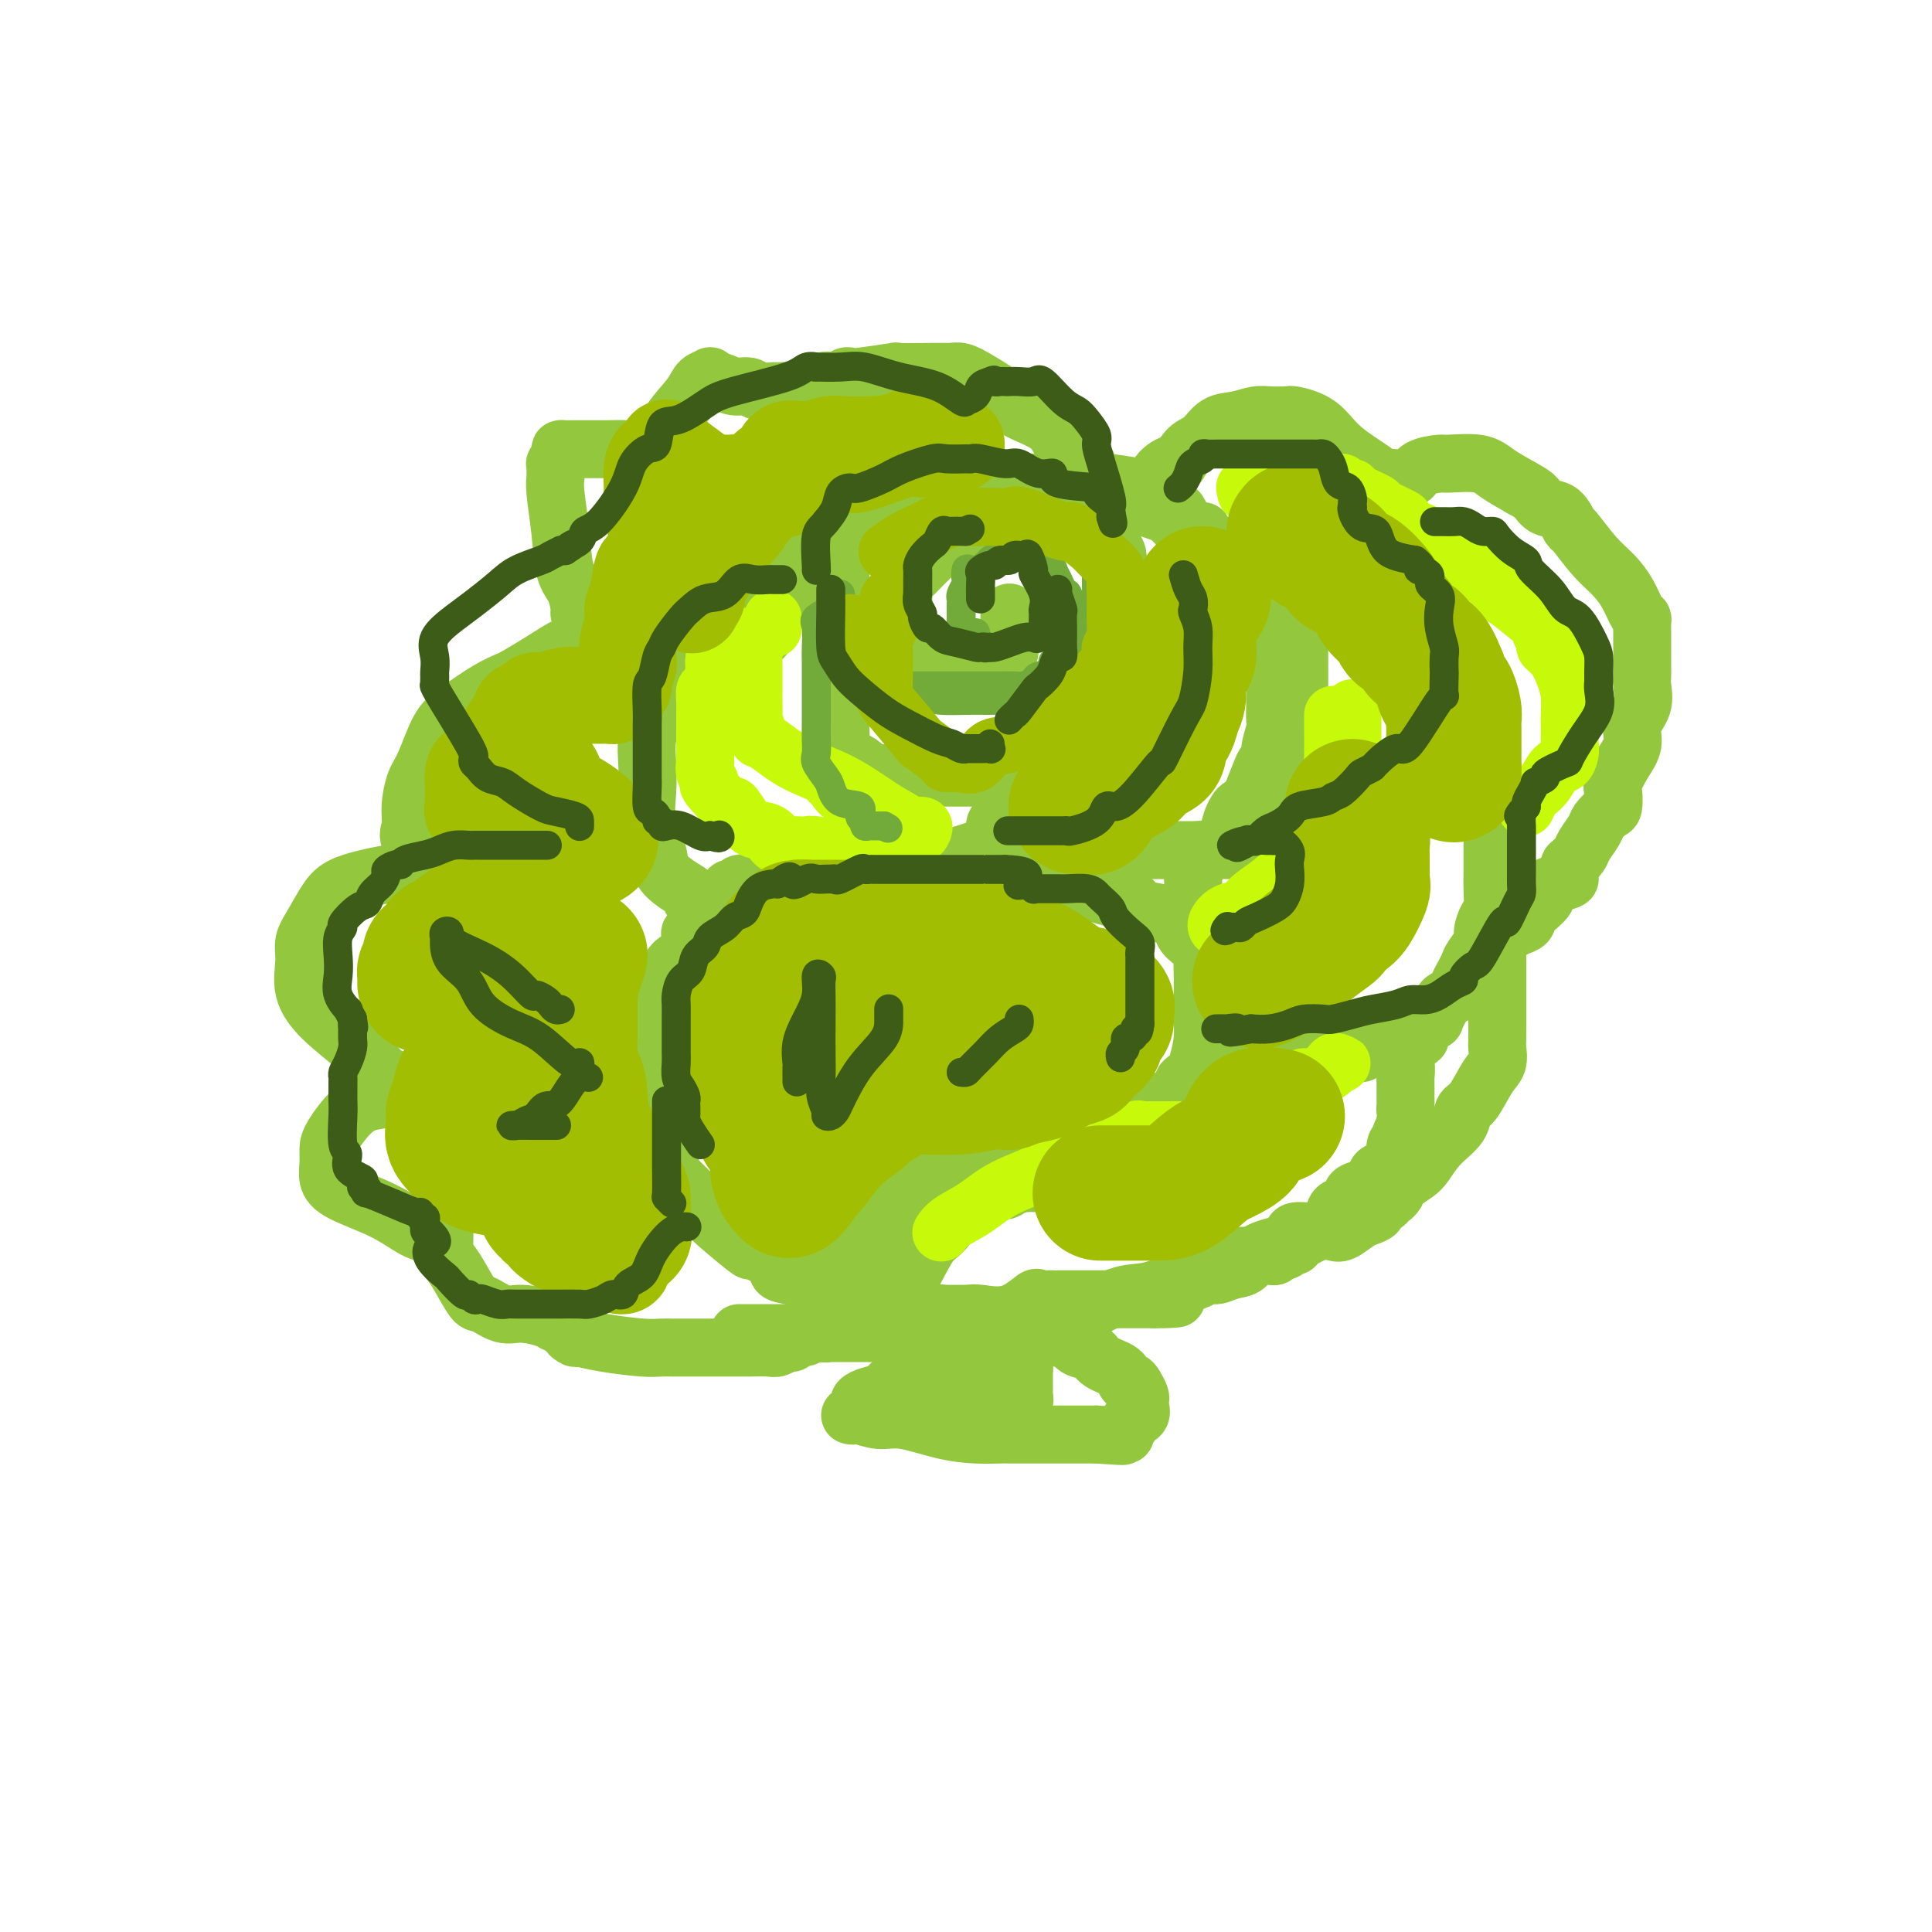 <svg viewBox='0 0 400 400' version='1.1' xmlns='http://www.w3.org/2000/svg' xmlns:xlink='http://www.w3.org/1999/xlink'><g fill='none' stroke='rgb(147,200,62)' stroke-width='12' stroke-linecap='round' stroke-linejoin='round'><path d='M142,131c-0.372,0.405 -0.744,0.810 -1,1c-0.256,0.190 -0.394,0.163 -1,0c-0.606,-0.163 -1.678,-0.464 -2,0c-0.322,0.464 0.107,1.692 0,2c-0.107,0.308 -0.751,-0.305 -1,0c-0.249,0.305 -0.104,1.529 0,2c0.104,0.471 0.168,0.190 0,1c-0.168,0.810 -0.567,2.711 -1,4c-0.433,1.289 -0.900,1.967 -1,3c-0.100,1.033 0.167,2.420 0,4c-0.167,1.580 -0.770,3.353 -1,5c-0.230,1.647 -0.088,3.168 0,5c0.088,1.832 0.123,3.975 0,6c-0.123,2.025 -0.403,3.933 0,6c0.403,2.067 1.489,4.293 2,6c0.511,1.707 0.445,2.896 1,4c0.555,1.104 1.729,2.125 3,3c1.271,0.875 2.640,1.606 3,2c0.360,0.394 -0.288,0.452 0,1c0.288,0.548 1.511,1.585 2,2c0.489,0.415 0.245,0.207 0,0'/><path d='M170,183c-0.454,0.000 -0.908,0.000 -1,0c-0.092,-0.000 0.179,-0.001 -1,0c-1.179,0.001 -3.807,0.005 -5,0c-1.193,-0.005 -0.950,-0.017 -2,0c-1.050,0.017 -3.394,0.063 -5,0c-1.606,-0.063 -2.476,-0.234 -3,0c-0.524,0.234 -0.704,0.874 -1,1c-0.296,0.126 -0.710,-0.262 -1,0c-0.290,0.262 -0.458,1.174 -1,2c-0.542,0.826 -1.459,1.565 -2,2c-0.541,0.435 -0.705,0.566 -1,1c-0.295,0.434 -0.722,1.171 -1,2c-0.278,0.829 -0.406,1.751 -1,2c-0.594,0.249 -1.654,-0.175 -2,0c-0.346,0.175 0.023,0.948 0,2c-0.023,1.052 -0.437,2.384 -1,3c-0.563,0.616 -1.276,0.515 -2,1c-0.724,0.485 -1.461,1.557 -2,3c-0.539,1.443 -0.880,3.257 -1,4c-0.120,0.743 -0.018,0.413 0,1c0.018,0.587 -0.048,2.090 0,3c0.048,0.910 0.209,1.226 0,2c-0.209,0.774 -0.788,2.005 -1,3c-0.212,0.995 -0.057,1.752 0,3c0.057,1.248 0.015,2.986 0,4c-0.015,1.014 -0.005,1.304 0,2c0.005,0.696 0.004,1.797 0,3c-0.004,1.203 -0.011,2.508 0,3c0.011,0.492 0.042,0.171 0,1c-0.042,0.829 -0.155,2.808 0,4c0.155,1.192 0.577,1.596 1,2'/><path d='M137,237c0.176,5.381 0.615,3.335 1,3c0.385,-0.335 0.717,1.043 1,2c0.283,0.957 0.517,1.495 2,3c1.483,1.505 4.215,3.978 5,5c0.785,1.022 -0.379,0.592 1,2c1.379,1.408 5.299,4.653 7,6c1.701,1.347 1.182,0.795 2,1c0.818,0.205 2.972,1.167 4,2c1.028,0.833 0.929,1.537 1,2c0.071,0.463 0.310,0.683 2,1c1.690,0.317 4.830,0.730 6,1c1.170,0.270 0.369,0.397 1,1c0.631,0.603 2.695,1.682 4,2c1.305,0.318 1.849,-0.126 2,0c0.151,0.126 -0.093,0.821 0,1c0.093,0.179 0.524,-0.158 1,0c0.476,0.158 0.997,0.813 1,1c0.003,0.187 -0.511,-0.092 0,0c0.511,0.092 2.048,0.555 3,1c0.952,0.445 1.319,0.872 2,1c0.681,0.128 1.676,-0.042 2,0c0.324,0.042 -0.023,0.296 1,-2c1.023,-2.296 3.415,-7.143 5,-10c1.585,-2.857 2.363,-3.725 3,-5c0.637,-1.275 1.133,-2.959 2,-4c0.867,-1.041 2.105,-1.440 3,-2c0.895,-0.560 1.448,-1.280 2,-2'/><path d='M201,247c3.746,-4.110 5.113,-1.887 6,-1c0.887,0.887 1.296,0.436 2,0c0.704,-0.436 1.705,-0.856 3,-1c1.295,-0.144 2.885,-0.012 4,0c1.115,0.012 1.757,-0.097 3,0c1.243,0.097 3.088,0.402 4,0c0.912,-0.402 0.890,-1.509 2,-2c1.110,-0.491 3.351,-0.366 5,-1c1.649,-0.634 2.704,-2.028 4,-3c1.296,-0.972 2.833,-1.521 4,-2c1.167,-0.479 1.966,-0.889 3,-2c1.034,-1.111 2.305,-2.923 3,-4c0.695,-1.077 0.813,-1.420 1,-2c0.187,-0.580 0.442,-1.397 1,-3c0.558,-1.603 1.417,-3.992 2,-6c0.583,-2.008 0.888,-3.633 1,-5c0.112,-1.367 0.032,-2.475 0,-4c-0.032,-1.525 -0.014,-3.469 0,-5c0.014,-1.531 0.025,-2.651 0,-4c-0.025,-1.349 -0.084,-2.927 0,-4c0.084,-1.073 0.312,-1.639 0,-2c-0.312,-0.361 -1.165,-0.515 -2,-1c-0.835,-0.485 -1.651,-1.301 -2,-2c-0.349,-0.699 -0.231,-1.283 -1,-2c-0.769,-0.717 -2.425,-1.569 -4,-2c-1.575,-0.431 -3.068,-0.441 -4,-1c-0.932,-0.559 -1.301,-1.665 -2,-2c-0.699,-0.335 -1.727,0.102 -3,0c-1.273,-0.102 -2.792,-0.743 -4,-1c-1.208,-0.257 -2.104,-0.128 -3,0'/><path d='M224,185c-3.256,-0.558 -3.398,0.047 -4,0c-0.602,-0.047 -1.666,-0.744 -3,-1c-1.334,-0.256 -2.938,-0.070 -4,0c-1.062,0.070 -1.582,0.023 -2,0c-0.418,-0.023 -0.732,-0.021 -1,0c-0.268,0.021 -0.488,0.062 -1,0c-0.512,-0.062 -1.314,-0.227 -2,0c-0.686,0.227 -1.256,0.844 -2,1c-0.744,0.156 -1.662,-0.150 -2,0c-0.338,0.150 -0.097,0.757 0,1c0.097,0.243 0.048,0.121 0,0'/><path d='M158,132c-0.259,0.007 -0.517,0.013 -1,0c-0.483,-0.013 -1.190,-0.046 -1,-1c0.190,-0.954 1.277,-2.829 2,-4c0.723,-1.171 1.084,-1.637 2,-2c0.916,-0.363 2.389,-0.623 4,-2c1.611,-1.377 3.360,-3.872 4,-5c0.640,-1.128 0.172,-0.888 1,-1c0.828,-0.112 2.954,-0.577 4,-1c1.046,-0.423 1.012,-0.804 1,-1c-0.012,-0.196 -0.003,-0.206 0,0c0.003,0.206 0.001,0.630 0,1c-0.001,0.370 -0.000,0.688 0,2c0.000,1.312 0.000,3.617 0,5c-0.000,1.383 0.000,1.843 0,3c-0.000,1.157 -0.000,3.012 0,5c0.000,1.988 0.000,4.108 0,6c-0.000,1.892 -0.002,3.556 0,5c0.002,1.444 0.006,2.667 0,4c-0.006,1.333 -0.024,2.776 0,4c0.024,1.224 0.089,2.228 0,3c-0.089,0.772 -0.333,1.310 0,2c0.333,0.690 1.244,1.532 2,2c0.756,0.468 1.359,0.562 2,1c0.641,0.438 1.321,1.219 2,2'/><path d='M180,160c1.274,1.022 1.460,0.078 2,0c0.540,-0.078 1.436,0.711 2,1c0.564,0.289 0.797,0.077 2,0c1.203,-0.077 3.376,-0.021 5,0c1.624,0.021 2.701,0.006 4,0c1.299,-0.006 2.822,-0.004 5,0c2.178,0.004 5.012,0.010 7,0c1.988,-0.010 3.132,-0.037 4,0c0.868,0.037 1.461,0.139 2,0c0.539,-0.139 1.023,-0.518 2,-1c0.977,-0.482 2.447,-1.066 3,-2c0.553,-0.934 0.190,-2.217 1,-3c0.810,-0.783 2.793,-1.067 4,-2c1.207,-0.933 1.636,-2.516 2,-3c0.364,-0.484 0.662,0.131 1,0c0.338,-0.131 0.718,-1.008 1,-2c0.282,-0.992 0.468,-2.100 1,-3c0.532,-0.900 1.411,-1.593 2,-3c0.589,-1.407 0.889,-3.527 1,-5c0.111,-1.473 0.034,-2.297 0,-4c-0.034,-1.703 -0.024,-4.284 0,-6c0.024,-1.716 0.062,-2.566 0,-4c-0.062,-1.434 -0.222,-3.453 0,-5c0.222,-1.547 0.828,-2.624 0,-4c-0.828,-1.376 -3.091,-3.052 -4,-4c-0.909,-0.948 -0.466,-1.168 -1,-2c-0.534,-0.832 -2.046,-2.275 -3,-3c-0.954,-0.725 -1.348,-0.730 -2,-1c-0.652,-0.270 -1.560,-0.803 -2,-1c-0.440,-0.197 -0.411,-0.056 -1,0c-0.589,0.056 -1.794,0.028 -3,0'/><path d='M215,103c-1.318,-0.319 -0.614,-0.116 -1,0c-0.386,0.116 -1.861,0.143 -3,0c-1.139,-0.143 -1.942,-0.458 -3,0c-1.058,0.458 -2.371,1.688 -3,2c-0.629,0.312 -0.574,-0.295 -1,0c-0.426,0.295 -1.331,1.493 -3,3c-1.669,1.507 -4.101,3.324 -5,4c-0.899,0.676 -0.265,0.211 -1,1c-0.735,0.789 -2.838,2.831 -4,4c-1.162,1.169 -1.383,1.465 -2,2c-0.617,0.535 -1.629,1.309 -2,2c-0.371,0.691 -0.099,1.297 0,2c0.099,0.703 0.027,1.501 0,2c-0.027,0.499 -0.009,0.697 0,1c0.009,0.303 0.010,0.711 0,1c-0.010,0.289 -0.029,0.459 0,1c0.029,0.541 0.108,1.454 0,2c-0.108,0.546 -0.403,0.724 0,1c0.403,0.276 1.503,0.648 2,1c0.497,0.352 0.392,0.683 1,1c0.608,0.317 1.930,0.621 3,1c1.070,0.379 1.887,0.833 3,1c1.113,0.167 2.523,0.046 4,0c1.477,-0.046 3.023,-0.016 4,0c0.977,0.016 1.386,0.019 2,0c0.614,-0.019 1.432,-0.060 2,0c0.568,0.060 0.884,0.220 1,0c0.116,-0.220 0.031,-0.822 0,-1c-0.031,-0.178 -0.008,0.067 0,0c0.008,-0.067 0.002,-0.448 0,-1c-0.002,-0.552 -0.001,-1.276 0,-2'/><path d='M209,131c0.155,-0.952 0.042,-1.333 0,-2c-0.042,-0.667 -0.012,-1.619 0,-2c0.012,-0.381 0.006,-0.190 0,0'/><path d='M218,105c-0.027,0.000 -0.053,0.000 0,0c0.053,-0.000 0.187,-0.000 1,0c0.813,0.000 2.306,0.000 3,0c0.694,-0.000 0.590,-0.001 2,0c1.410,0.001 4.335,0.003 6,0c1.665,-0.003 2.070,-0.013 3,0c0.930,0.013 2.386,0.048 3,0c0.614,-0.048 0.387,-0.180 1,0c0.613,0.180 2.065,0.673 3,1c0.935,0.327 1.353,0.490 2,1c0.647,0.510 1.523,1.367 2,2c0.477,0.633 0.553,1.043 1,1c0.447,-0.043 1.263,-0.538 2,0c0.737,0.538 1.394,2.107 2,3c0.606,0.893 1.160,1.108 2,2c0.840,0.892 1.965,2.462 3,4c1.035,1.538 1.980,3.045 3,5c1.020,1.955 2.116,4.358 3,6c0.884,1.642 1.558,2.522 2,4c0.442,1.478 0.654,3.555 1,5c0.346,1.445 0.826,2.258 1,3c0.174,0.742 0.043,1.413 0,2c-0.043,0.587 0.003,1.088 0,2c-0.003,0.912 -0.057,2.233 0,3c0.057,0.767 0.223,0.980 0,2c-0.223,1.020 -0.836,2.848 -1,4c-0.164,1.152 0.121,1.628 0,2c-0.121,0.372 -0.648,0.639 -1,1c-0.352,0.361 -0.529,0.818 -1,2c-0.471,1.182 -1.235,3.091 -2,5'/><path d='M259,165c-1.112,3.869 -1.392,2.041 -2,2c-0.608,-0.041 -1.543,1.706 -2,3c-0.457,1.294 -0.437,2.137 -1,3c-0.563,0.863 -1.709,1.748 -2,2c-0.291,0.252 0.275,-0.129 0,0c-0.275,0.129 -1.390,0.767 -2,1c-0.610,0.233 -0.715,0.063 -1,0c-0.285,-0.063 -0.751,-0.017 -2,0c-1.249,0.017 -3.280,0.004 -5,0c-1.720,-0.004 -3.129,-0.001 -5,0c-1.871,0.001 -4.204,0.000 -6,0c-1.796,-0.000 -3.055,-0.000 -4,0c-0.945,0.000 -1.574,-0.000 -2,0c-0.426,0.000 -0.648,0.001 -1,0c-0.352,-0.001 -0.835,-0.004 -1,0c-0.165,0.004 -0.012,0.016 0,0c0.012,-0.016 -0.116,-0.060 -1,0c-0.884,0.060 -2.523,0.223 -4,0c-1.477,-0.223 -2.792,-0.833 -4,-1c-1.208,-0.167 -2.310,0.109 -3,0c-0.690,-0.109 -0.969,-0.604 -1,-1c-0.031,-0.396 0.185,-0.695 0,-1c-0.185,-0.305 -0.771,-0.618 -1,-1c-0.229,-0.382 -0.100,-0.834 0,-1c0.100,-0.166 0.171,-0.048 0,0c-0.171,0.048 -0.586,0.024 -1,0'/><path d='M208,171c-1.962,-0.931 -1.868,-0.758 -2,0c-0.132,0.758 -0.492,2.102 -1,3c-0.508,0.898 -1.166,1.351 -3,2c-1.834,0.649 -4.845,1.494 -6,2c-1.155,0.506 -0.453,0.671 -1,1c-0.547,0.329 -2.342,0.820 -4,1c-1.658,0.180 -3.179,0.048 -4,0c-0.821,-0.048 -0.942,-0.013 -2,0c-1.058,0.013 -3.053,0.005 -4,0c-0.947,-0.005 -0.845,-0.005 -1,0c-0.155,0.005 -0.567,0.015 -1,0c-0.433,-0.015 -0.887,-0.057 -1,0c-0.113,0.057 0.114,0.211 0,0c-0.114,-0.211 -0.569,-0.788 -1,-1c-0.431,-0.212 -0.837,-0.061 -1,0c-0.163,0.061 -0.081,0.030 0,0'/><path d='M120,135c-0.310,-0.354 -0.620,-0.709 -1,-1c-0.380,-0.291 -0.830,-0.519 -2,0c-1.170,0.519 -3.061,1.784 -5,3c-1.939,1.216 -3.926,2.383 -5,3c-1.074,0.617 -1.236,0.682 -2,1c-0.764,0.318 -2.130,0.887 -4,2c-1.870,1.113 -4.242,2.769 -6,4c-1.758,1.231 -2.901,2.038 -4,4c-1.099,1.962 -2.154,5.081 -3,7c-0.846,1.919 -1.481,2.639 -2,4c-0.519,1.361 -0.921,3.364 -1,5c-0.079,1.636 0.164,2.907 0,4c-0.164,1.093 -0.736,2.009 0,3c0.736,0.991 2.780,2.055 4,3c1.220,0.945 1.617,1.769 2,2c0.383,0.231 0.753,-0.132 1,0c0.247,0.132 0.373,0.759 0,1c-0.373,0.241 -1.243,0.096 -2,0c-0.757,-0.096 -1.399,-0.143 -3,0c-1.601,0.143 -4.160,0.478 -7,1c-2.840,0.522 -5.962,1.232 -8,2c-2.038,0.768 -2.994,1.593 -4,3c-1.006,1.407 -2.064,3.396 -3,5c-0.936,1.604 -1.750,2.822 -2,4c-0.250,1.178 0.063,2.316 0,4c-0.063,1.684 -0.501,3.915 0,6c0.501,2.085 1.943,4.023 4,6c2.057,1.977 4.731,3.993 7,6c2.269,2.007 4.135,4.003 6,6'/><path d='M80,223c3.060,3.057 2.210,1.698 2,1c-0.210,-0.698 0.221,-0.735 0,0c-0.221,0.735 -1.093,2.240 -2,3c-0.907,0.760 -1.851,0.773 -3,1c-1.149,0.227 -2.505,0.669 -4,2c-1.495,1.331 -3.129,3.552 -4,5c-0.871,1.448 -0.980,2.122 -1,3c-0.020,0.878 0.048,1.959 0,3c-0.048,1.041 -0.213,2.040 0,3c0.213,0.960 0.803,1.879 3,3c2.197,1.121 6.000,2.442 9,4c3.000,1.558 5.196,3.352 7,4c1.804,0.648 3.215,0.152 4,0c0.785,-0.152 0.945,0.042 1,0c0.055,-0.042 0.005,-0.320 0,0c-0.005,0.320 0.033,1.239 0,2c-0.033,0.761 -0.138,1.365 0,2c0.138,0.635 0.518,1.302 1,2c0.482,0.698 1.064,1.426 2,3c0.936,1.574 2.226,3.994 3,5c0.774,1.006 1.033,0.599 2,1c0.967,0.401 2.641,1.610 4,2c1.359,0.390 2.402,-0.040 4,0c1.598,0.040 3.751,0.549 5,1c1.249,0.451 1.592,0.842 2,1c0.408,0.158 0.879,0.081 1,0c0.121,-0.081 -0.108,-0.166 0,0c0.108,0.166 0.554,0.583 1,1'/><path d='M117,275c3.108,1.091 1.377,0.818 1,1c-0.377,0.182 0.598,0.819 1,1c0.402,0.181 0.230,-0.095 1,0c0.770,0.095 2.483,0.561 5,1c2.517,0.439 5.839,0.850 8,1c2.161,0.150 3.160,0.040 4,0c0.840,-0.040 1.519,-0.011 2,0c0.481,0.011 0.762,0.003 1,0c0.238,-0.003 0.432,-0.001 1,0c0.568,0.001 1.510,0.000 2,0c0.490,-0.000 0.527,-0.000 1,0c0.473,0.000 1.384,0.000 2,0c0.616,-0.000 0.939,0.000 1,0c0.061,-0.000 -0.141,-0.000 0,0c0.141,0.000 0.624,0.000 1,0c0.376,-0.000 0.647,-0.000 1,0c0.353,0.000 0.790,0.001 1,0c0.210,-0.001 0.192,-0.004 1,0c0.808,0.004 2.441,0.016 4,0c1.559,-0.016 3.045,-0.060 4,0c0.955,0.060 1.380,0.222 2,0c0.620,-0.222 1.436,-0.829 2,-1c0.564,-0.171 0.875,0.094 1,0c0.125,-0.094 0.062,-0.547 0,-1'/><path d='M164,277c5.020,-0.322 2.070,-0.126 1,0c-1.070,0.126 -0.259,0.184 0,0c0.259,-0.184 -0.035,-0.608 0,-1c0.035,-0.392 0.400,-0.751 1,-1c0.600,-0.249 1.435,-0.387 2,-1c0.565,-0.613 0.860,-1.700 1,-2c0.140,-0.300 0.124,0.187 0,0c-0.124,-0.187 -0.356,-1.046 0,-2c0.356,-0.954 1.302,-2.001 2,-3c0.698,-0.999 1.149,-1.950 2,-3c0.851,-1.050 2.101,-2.201 3,-4c0.899,-1.799 1.447,-4.248 2,-5c0.553,-0.752 1.113,0.192 2,0c0.887,-0.192 2.102,-1.522 3,-3c0.898,-1.478 1.478,-3.105 2,-4c0.522,-0.895 0.985,-1.059 2,-2c1.015,-0.941 2.583,-2.657 4,-4c1.417,-1.343 2.683,-2.311 4,-3c1.317,-0.689 2.686,-1.099 4,-2c1.314,-0.901 2.573,-2.294 4,-3c1.427,-0.706 3.022,-0.725 4,-1c0.978,-0.275 1.340,-0.805 2,-1c0.660,-0.195 1.617,-0.056 2,0c0.383,0.056 0.191,0.028 0,0'/><path d='M211,232c3.735,-1.551 3.072,-0.428 3,0c-0.072,0.428 0.446,0.161 1,0c0.554,-0.161 1.142,-0.215 2,0c0.858,0.215 1.984,0.698 3,1c1.016,0.302 1.922,0.422 3,1c1.078,0.578 2.329,1.614 3,2c0.671,0.386 0.763,0.120 1,0c0.237,-0.120 0.618,-0.095 1,0c0.382,0.095 0.766,0.261 1,0c0.234,-0.261 0.319,-0.948 2,-2c1.681,-1.052 4.957,-2.470 6,-3c1.043,-0.530 -0.146,-0.172 1,-1c1.146,-0.828 4.628,-2.840 6,-4c1.372,-1.160 0.635,-1.466 1,-2c0.365,-0.534 1.831,-1.296 3,-2c1.169,-0.704 2.040,-1.352 3,-2c0.960,-0.648 2.007,-1.298 3,-2c0.993,-0.702 1.931,-1.456 3,-2c1.069,-0.544 2.270,-0.878 3,-1c0.730,-0.122 0.988,-0.033 2,0c1.012,0.033 2.777,0.009 4,0c1.223,-0.009 1.903,-0.002 3,0c1.097,0.002 2.612,-0.000 4,0c1.388,0.000 2.648,0.003 3,0c0.352,-0.003 -0.204,-0.012 0,0c0.204,0.012 1.166,0.045 2,0c0.834,-0.045 1.538,-0.170 2,0c0.462,0.170 0.680,0.633 1,1c0.320,0.367 0.740,0.637 1,1c0.260,0.363 0.360,0.818 0,1c-0.360,0.182 -1.180,0.091 -2,0'/><path d='M280,218c-0.398,0.465 -1.394,0.127 -2,0c-0.606,-0.127 -0.823,-0.045 -2,0c-1.177,0.045 -3.313,0.052 -5,0c-1.687,-0.052 -2.924,-0.165 -4,0c-1.076,0.165 -1.989,0.606 -3,1c-1.011,0.394 -2.119,0.740 -3,1c-0.881,0.260 -1.534,0.433 -3,1c-1.466,0.567 -3.744,1.527 -6,3c-2.256,1.473 -4.491,3.459 -6,5c-1.509,1.541 -2.293,2.637 -4,4c-1.707,1.363 -4.338,2.992 -6,4c-1.662,1.008 -2.357,1.394 -3,2c-0.643,0.606 -1.236,1.430 -2,2c-0.764,0.570 -1.699,0.885 -2,1c-0.301,0.115 0.031,0.031 0,0c-0.031,-0.031 -0.427,-0.008 -1,0c-0.573,0.008 -1.325,-0.001 -3,0c-1.675,0.001 -4.274,0.010 -6,0c-1.726,-0.010 -2.580,-0.039 -4,0c-1.420,0.039 -3.407,0.148 -5,0c-1.593,-0.148 -2.792,-0.551 -4,0c-1.208,0.551 -2.425,2.056 -3,3c-0.575,0.944 -0.510,1.327 -1,2c-0.490,0.673 -1.537,1.637 -2,2c-0.463,0.363 -0.344,0.125 -1,1c-0.656,0.875 -2.088,2.862 -3,4c-0.912,1.138 -1.305,1.426 -2,2c-0.695,0.574 -1.691,1.432 -3,2c-1.309,0.568 -2.929,0.845 -4,2c-1.071,1.155 -1.592,3.187 -2,4c-0.408,0.813 -0.704,0.406 -1,0'/><path d='M184,264c-3.630,3.356 -1.705,0.746 -1,0c0.705,-0.746 0.189,0.373 0,1c-0.189,0.627 -0.051,0.763 0,1c0.051,0.237 0.014,0.574 0,1c-0.014,0.426 -0.004,0.941 0,1c0.004,0.059 0.001,-0.338 0,0c-0.001,0.338 -0.002,1.411 0,2c0.002,0.589 0.007,0.694 0,1c-0.007,0.306 -0.026,0.814 0,1c0.026,0.186 0.096,0.050 0,0c-0.096,-0.050 -0.359,-0.013 0,0c0.359,0.013 1.339,0.004 2,0c0.661,-0.004 1.003,-0.002 2,0c0.997,0.002 2.649,0.004 4,0c1.351,-0.004 2.401,-0.012 4,0c1.599,0.012 3.747,0.046 5,0c1.253,-0.046 1.610,-0.170 3,0c1.390,0.170 3.812,0.634 6,0c2.188,-0.634 4.142,-2.366 5,-3c0.858,-0.634 0.620,-0.170 1,0c0.380,0.170 1.377,0.046 2,0c0.623,-0.046 0.871,-0.012 1,0c0.129,0.012 0.139,0.003 1,0c0.861,-0.003 2.573,-0.001 4,0c1.427,0.001 2.568,0.000 4,0c1.432,-0.000 3.155,-0.000 5,0c1.845,0.000 3.813,0.000 5,0c1.187,-0.000 1.594,-0.000 2,0'/><path d='M239,269c8.546,-0.416 2.913,0.043 1,0c-1.913,-0.043 -0.104,-0.590 1,-1c1.104,-0.410 1.502,-0.683 2,-1c0.498,-0.317 1.095,-0.677 2,-1c0.905,-0.323 2.119,-0.610 3,-1c0.881,-0.390 1.428,-0.885 2,-1c0.572,-0.115 1.167,0.150 2,0c0.833,-0.150 1.904,-0.713 3,-1c1.096,-0.287 2.216,-0.297 3,-1c0.784,-0.703 1.231,-2.100 3,-3c1.769,-0.900 4.860,-1.305 6,-2c1.140,-0.695 0.330,-1.682 1,-2c0.670,-0.318 2.818,0.032 4,0c1.182,-0.032 1.396,-0.446 2,-1c0.604,-0.554 1.598,-1.249 2,-2c0.402,-0.751 0.212,-1.560 1,-2c0.788,-0.440 2.555,-0.512 3,-1c0.445,-0.488 -0.433,-1.391 0,-2c0.433,-0.609 2.175,-0.923 3,-1c0.825,-0.077 0.731,0.083 1,0c0.269,-0.083 0.899,-0.408 1,-1c0.101,-0.592 -0.326,-1.449 0,-2c0.326,-0.551 1.407,-0.795 2,-1c0.593,-0.205 0.699,-0.370 1,-1c0.301,-0.630 0.798,-1.726 1,-2c0.202,-0.274 0.110,0.274 0,0c-0.110,-0.274 -0.240,-1.369 0,-2c0.240,-0.631 0.848,-0.798 1,-1c0.152,-0.202 -0.151,-0.439 0,-1c0.151,-0.561 0.758,-1.446 1,-2c0.242,-0.554 0.121,-0.777 0,-1'/><path d='M291,232c0.464,-1.797 0.124,-1.791 0,-2c-0.124,-0.209 -0.033,-0.633 0,-1c0.033,-0.367 0.009,-0.677 0,-1c-0.009,-0.323 -0.002,-0.661 0,-1c0.002,-0.339 0.000,-0.681 0,-1c-0.000,-0.319 0.001,-0.615 0,-1c-0.001,-0.385 -0.004,-0.860 0,-1c0.004,-0.140 0.015,0.057 0,0c-0.015,-0.057 -0.056,-0.366 0,-1c0.056,-0.634 0.207,-1.594 0,-3c-0.207,-1.406 -0.774,-3.259 -1,-4c-0.226,-0.741 -0.113,-0.371 0,0'/><path d='M247,185c0.002,-0.469 0.005,-0.938 0,-1c-0.005,-0.062 -0.016,0.282 0,0c0.016,-0.282 0.061,-1.188 0,-2c-0.061,-0.812 -0.226,-1.528 0,-2c0.226,-0.472 0.845,-0.701 1,-1c0.155,-0.299 -0.153,-0.669 0,-1c0.153,-0.331 0.766,-0.625 1,-1c0.234,-0.375 0.090,-0.833 0,-1c-0.090,-0.167 -0.126,-0.044 0,0c0.126,0.044 0.415,0.010 1,0c0.585,-0.010 1.468,0.005 2,0c0.532,-0.005 0.713,-0.031 2,0c1.287,0.031 3.678,0.120 5,0c1.322,-0.120 1.573,-0.449 2,-1c0.427,-0.551 1.029,-1.326 2,-2c0.971,-0.674 2.312,-1.248 3,-2c0.688,-0.752 0.724,-1.681 1,-3c0.276,-1.319 0.792,-3.027 1,-4c0.208,-0.973 0.107,-1.209 0,-2c-0.107,-0.791 -0.221,-2.136 0,-3c0.221,-0.864 0.777,-1.247 1,-2c0.223,-0.753 0.111,-1.877 0,-3'/><path d='M269,154c0.464,-3.517 0.124,-3.810 0,-4c-0.124,-0.190 -0.033,-0.278 0,-1c0.033,-0.722 0.009,-2.077 0,-3c-0.009,-0.923 -0.002,-1.412 0,-2c0.002,-0.588 0.001,-1.275 0,-2c-0.001,-0.725 -0.000,-1.489 0,-2c0.000,-0.511 0.000,-0.770 0,-1c-0.000,-0.230 0.000,-0.431 0,-1c-0.000,-0.569 -0.000,-1.507 0,-2c0.000,-0.493 0.000,-0.542 0,-1c-0.000,-0.458 -0.001,-1.324 0,-2c0.001,-0.676 0.003,-1.162 0,-2c-0.003,-0.838 -0.011,-2.028 0,-3c0.011,-0.972 0.042,-1.726 0,-2c-0.042,-0.274 -0.157,-0.070 0,0c0.157,0.070 0.585,0.004 1,0c0.415,-0.004 0.817,0.055 1,0c0.183,-0.055 0.147,-0.222 1,0c0.853,0.222 2.596,0.833 4,1c1.404,0.167 2.470,-0.110 3,0c0.530,0.110 0.523,0.607 1,1c0.477,0.393 1.437,0.683 2,1c0.563,0.317 0.728,0.662 1,1c0.272,0.338 0.649,0.668 1,1c0.351,0.332 0.675,0.666 1,1'/><path d='M285,132c1.317,1.137 1.610,1.479 2,2c0.390,0.521 0.877,1.223 2,2c1.123,0.777 2.881,1.631 4,3c1.119,1.369 1.600,3.253 3,5c1.400,1.747 3.720,3.358 5,5c1.280,1.642 1.520,3.317 2,4c0.480,0.683 1.198,0.376 2,1c0.802,0.624 1.686,2.178 2,3c0.314,0.822 0.056,0.910 0,1c-0.056,0.090 0.090,0.181 0,1c-0.090,0.819 -0.416,2.366 0,3c0.416,0.634 1.576,0.355 2,1c0.424,0.645 0.114,2.215 0,3c-0.114,0.785 -0.030,0.785 0,1c0.030,0.215 0.008,0.645 0,2c-0.008,1.355 -0.002,3.635 0,5c0.002,1.365 0.001,1.816 0,2c-0.001,0.184 -0.003,0.103 0,1c0.003,0.897 0.011,2.772 0,4c-0.011,1.228 -0.040,1.808 0,3c0.040,1.192 0.147,2.994 0,4c-0.147,1.006 -0.550,1.214 -1,2c-0.450,0.786 -0.947,2.150 -1,3c-0.053,0.850 0.336,1.186 0,2c-0.336,0.814 -1.399,2.106 -2,3c-0.601,0.894 -0.742,1.391 -1,2c-0.258,0.609 -0.633,1.332 -1,2c-0.367,0.668 -0.727,1.282 -1,2c-0.273,0.718 -0.458,1.539 -1,2c-0.542,0.461 -1.441,0.560 -2,1c-0.559,0.440 -0.780,1.220 -1,2'/><path d='M298,209c-1.738,3.532 -0.584,1.864 -1,2c-0.416,0.136 -2.401,2.078 -3,3c-0.599,0.922 0.190,0.823 0,1c-0.190,0.177 -1.357,0.629 -2,1c-0.643,0.371 -0.761,0.660 -1,1c-0.239,0.340 -0.600,0.732 -1,1c-0.400,0.268 -0.839,0.412 -1,0c-0.161,-0.412 -0.043,-1.380 0,-2c0.043,-0.620 0.012,-0.891 0,-1c-0.012,-0.109 -0.006,-0.054 0,0'/><path d='M166,122c-0.417,-0.423 -0.833,-0.846 -2,-1c-1.167,-0.154 -3.084,-0.040 -4,0c-0.916,0.040 -0.829,0.006 -1,0c-0.171,-0.006 -0.599,0.015 -1,0c-0.401,-0.015 -0.775,-0.066 -1,0c-0.225,0.066 -0.301,0.250 -1,1c-0.699,0.750 -2.019,2.066 -3,3c-0.981,0.934 -1.622,1.484 -2,2c-0.378,0.516 -0.494,0.996 -1,2c-0.506,1.004 -1.404,2.533 -2,3c-0.596,0.467 -0.891,-0.127 -1,0c-0.109,0.127 -0.031,0.975 0,1c0.031,0.025 0.014,-0.774 0,-1c-0.014,-0.226 -0.026,0.122 0,0c0.026,-0.122 0.088,-0.715 0,-1c-0.088,-0.285 -0.328,-0.261 0,-1c0.328,-0.739 1.223,-2.240 2,-3c0.777,-0.760 1.438,-0.778 2,-1c0.562,-0.222 1.027,-0.647 2,-1c0.973,-0.353 2.454,-0.633 3,-1c0.546,-0.367 0.156,-0.819 0,-1c-0.156,-0.181 -0.078,-0.090 0,0'/><path d='M122,127c-0.305,-0.003 -0.610,-0.006 -1,0c-0.390,0.006 -0.864,0.021 -1,0c-0.136,-0.021 0.065,-0.078 0,-1c-0.065,-0.922 -0.396,-2.709 -1,-4c-0.604,-1.291 -1.483,-2.085 -2,-4c-0.517,-1.915 -0.674,-4.952 -1,-8c-0.326,-3.048 -0.820,-6.107 -1,-8c-0.180,-1.893 -0.044,-2.619 0,-3c0.044,-0.381 -0.003,-0.417 0,-1c0.003,-0.583 0.055,-1.711 0,-2c-0.055,-0.289 -0.217,0.262 0,0c0.217,-0.262 0.815,-1.338 1,-2c0.185,-0.662 -0.042,-0.909 0,-1c0.042,-0.091 0.351,-0.024 1,0c0.649,0.024 1.636,0.006 2,0c0.364,-0.006 0.106,-0.000 1,0c0.894,0.000 2.940,-0.005 4,0c1.060,0.005 1.136,0.019 2,0c0.864,-0.019 2.518,-0.070 4,0c1.482,0.070 2.791,0.261 4,0c1.209,-0.261 2.318,-0.974 3,-2c0.682,-1.026 0.938,-2.367 2,-4c1.062,-1.633 2.931,-3.559 4,-5c1.069,-1.441 1.338,-2.397 2,-3c0.662,-0.603 1.717,-0.855 2,-1c0.283,-0.145 -0.205,-0.184 0,0c0.205,0.184 1.102,0.592 2,1'/><path d='M149,79c1.136,0.243 1.976,0.850 3,1c1.024,0.150 2.231,-0.156 3,0c0.769,0.156 1.101,0.776 2,1c0.899,0.224 2.365,0.052 3,0c0.635,-0.052 0.439,0.014 1,0c0.561,-0.014 1.877,-0.109 3,0c1.123,0.109 2.051,0.423 3,0c0.949,-0.423 1.917,-1.581 3,-2c1.083,-0.419 2.280,-0.098 3,0c0.720,0.098 0.964,-0.025 1,0c0.036,0.025 -0.135,0.199 0,0c0.135,-0.199 0.576,-0.771 1,-1c0.424,-0.229 0.832,-0.114 1,0c0.168,0.114 0.097,0.227 2,0c1.903,-0.227 5.782,-0.793 7,-1c1.218,-0.207 -0.224,-0.056 1,0c1.224,0.056 5.115,0.015 7,0c1.885,-0.015 1.764,-0.005 2,0c0.236,0.005 0.829,0.005 1,0c0.171,-0.005 -0.079,-0.016 0,0c0.079,0.016 0.489,0.058 1,0c0.511,-0.058 1.124,-0.217 2,0c0.876,0.217 2.014,0.811 4,2c1.986,1.189 4.819,2.971 6,4c1.181,1.029 0.709,1.303 2,2c1.291,0.697 4.344,1.818 6,3c1.656,1.182 1.913,2.424 3,4c1.087,1.576 3.003,3.484 4,4c0.997,0.516 1.076,-0.361 1,0c-0.076,0.361 -0.307,1.960 0,3c0.307,1.040 1.154,1.520 2,2'/><path d='M227,101c1.547,2.326 0.415,1.643 0,2c-0.415,0.357 -0.111,1.756 0,3c0.111,1.244 0.030,2.333 0,3c-0.030,0.667 -0.008,0.910 0,1c0.008,0.090 0.002,0.026 0,0c-0.002,-0.026 -0.001,-0.013 0,0'/><path d='M164,118c-0.068,0.169 -0.136,0.338 0,0c0.136,-0.338 0.476,-1.182 1,-2c0.524,-0.818 1.231,-1.609 2,-2c0.769,-0.391 1.599,-0.381 3,-1c1.401,-0.619 3.372,-1.868 5,-3c1.628,-1.132 2.913,-2.149 5,-3c2.087,-0.851 4.975,-1.538 7,-2c2.025,-0.462 3.186,-0.698 4,-1c0.814,-0.302 1.282,-0.668 2,-1c0.718,-0.332 1.687,-0.629 3,-1c1.313,-0.371 2.969,-0.817 4,-1c1.031,-0.183 1.436,-0.101 3,0c1.564,0.101 4.286,0.223 6,0c1.714,-0.223 2.421,-0.792 4,-1c1.579,-0.208 4.032,-0.056 5,0c0.968,0.056 0.452,0.015 1,0c0.548,-0.015 2.161,-0.004 3,0c0.839,0.004 0.906,0.000 1,0c0.094,-0.000 0.216,0.004 1,0c0.784,-0.004 2.230,-0.014 3,0c0.770,0.014 0.864,0.053 1,0c0.136,-0.053 0.312,-0.198 2,0c1.688,0.198 4.886,0.739 6,1c1.114,0.261 0.144,0.241 1,1c0.856,0.759 3.539,2.297 5,3c1.461,0.703 1.701,0.570 2,1c0.299,0.430 0.657,1.424 1,2c0.343,0.576 0.669,0.736 1,1c0.331,0.264 0.665,0.632 1,1'/><path d='M247,110c2.183,1.210 2.142,-0.263 2,0c-0.142,0.263 -0.384,2.264 0,3c0.384,0.736 1.395,0.206 2,1c0.605,0.794 0.803,2.910 1,4c0.197,1.090 0.393,1.154 1,2c0.607,0.846 1.627,2.474 2,3c0.373,0.526 0.100,-0.051 0,0c-0.100,0.051 -0.029,0.729 0,1c0.029,0.271 0.014,0.136 0,0'/><path d='M238,102c-0.115,-0.403 -0.230,-0.806 0,-1c0.230,-0.194 0.807,-0.179 1,0c0.193,0.179 0.004,0.521 0,0c-0.004,-0.521 0.176,-1.906 1,-3c0.824,-1.094 2.292,-1.897 3,-2c0.708,-0.103 0.657,0.495 1,0c0.343,-0.495 1.082,-2.084 2,-3c0.918,-0.916 2.016,-1.160 3,-2c0.984,-0.840 1.853,-2.278 3,-3c1.147,-0.722 2.570,-0.730 4,-1c1.430,-0.270 2.867,-0.804 4,-1c1.133,-0.196 1.963,-0.053 3,0c1.037,0.053 2.279,0.018 3,0c0.721,-0.018 0.919,-0.019 1,0c0.081,0.019 0.045,0.058 0,0c-0.045,-0.058 -0.097,-0.212 1,0c1.097,0.212 3.345,0.789 5,2c1.655,1.211 2.719,3.057 5,5c2.281,1.943 5.779,3.984 7,5c1.221,1.016 0.166,1.006 0,1c-0.166,-0.006 0.558,-0.008 1,0c0.442,0.008 0.602,0.026 1,0c0.398,-0.026 1.033,-0.098 2,0c0.967,0.098 2.265,0.365 3,0c0.735,-0.365 0.908,-1.360 2,-2c1.092,-0.640 3.102,-0.923 4,-1c0.898,-0.077 0.684,0.051 2,0c1.316,-0.051 4.162,-0.283 6,0c1.838,0.283 2.668,1.081 4,2c1.332,0.919 3.166,1.960 5,3'/><path d='M315,101c1.991,1.108 2.467,1.379 3,2c0.533,0.621 1.121,1.594 2,2c0.879,0.406 2.048,0.247 3,1c0.952,0.753 1.686,2.420 2,3c0.314,0.580 0.206,0.075 1,1c0.794,0.925 2.490,3.281 4,5c1.510,1.719 2.835,2.802 4,4c1.165,1.198 2.168,2.510 3,4c0.832,1.490 1.491,3.158 2,4c0.509,0.842 0.868,0.859 1,1c0.132,0.141 0.035,0.408 0,1c-0.035,0.592 -0.009,1.509 0,2c0.009,0.491 0.003,0.555 0,1c-0.003,0.445 -0.001,1.272 0,2c0.001,0.728 0.002,1.356 0,2c-0.002,0.644 -0.009,1.305 0,2c0.009,0.695 0.032,1.424 0,2c-0.032,0.576 -0.119,0.999 0,2c0.119,1.001 0.445,2.580 0,4c-0.445,1.420 -1.660,2.683 -2,4c-0.340,1.317 0.197,2.689 0,4c-0.197,1.311 -1.126,2.560 -2,4c-0.874,1.440 -1.691,3.072 -2,4c-0.309,0.928 -0.109,1.154 0,2c0.109,0.846 0.127,2.313 0,3c-0.127,0.687 -0.401,0.593 -1,1c-0.599,0.407 -1.525,1.316 -2,2c-0.475,0.684 -0.498,1.142 -1,2c-0.502,0.858 -1.481,2.116 -2,3c-0.519,0.884 -0.577,1.396 -1,2c-0.423,0.604 -1.212,1.302 -2,2'/><path d='M325,179c-1.246,2.486 0.139,2.700 0,3c-0.139,0.300 -1.801,0.686 -3,1c-1.199,0.314 -1.935,0.556 -2,1c-0.065,0.444 0.540,1.090 0,2c-0.540,0.910 -2.224,2.085 -3,3c-0.776,0.915 -0.642,1.569 -1,2c-0.358,0.431 -1.206,0.639 -2,1c-0.794,0.361 -1.533,0.874 -2,1c-0.467,0.126 -0.661,-0.135 -1,0c-0.339,0.135 -0.823,0.665 -1,1c-0.177,0.335 -0.047,0.476 0,1c0.047,0.524 0.013,1.433 0,2c-0.013,0.567 -0.003,0.794 0,1c0.003,0.206 0.001,0.392 0,1c-0.001,0.608 -0.000,1.638 0,3c0.000,1.362 0.000,3.054 0,4c-0.000,0.946 -0.000,1.144 0,2c0.000,0.856 0.001,2.368 0,3c-0.001,0.632 -0.005,0.382 0,1c0.005,0.618 0.020,2.102 0,3c-0.020,0.898 -0.076,1.209 0,2c0.076,0.791 0.283,2.063 0,3c-0.283,0.937 -1.055,1.541 -2,3c-0.945,1.459 -2.063,3.774 -3,5c-0.937,1.226 -1.692,1.364 -2,2c-0.308,0.636 -0.168,1.770 -1,3c-0.832,1.230 -2.635,2.557 -4,4c-1.365,1.443 -2.290,3.004 -3,4c-0.710,0.996 -1.203,1.427 -2,2c-0.797,0.573 -1.899,1.286 -3,2'/><path d='M290,245c-3.267,4.350 -1.434,2.723 -1,2c0.434,-0.723 -0.531,-0.544 -1,0c-0.469,0.544 -0.442,1.454 -1,2c-0.558,0.546 -1.700,0.728 -2,1c-0.300,0.272 0.244,0.634 0,1c-0.244,0.366 -1.274,0.737 -2,1c-0.726,0.263 -1.147,0.417 -2,1c-0.853,0.583 -2.137,1.596 -3,2c-0.863,0.404 -1.306,0.198 -2,0c-0.694,-0.198 -1.638,-0.389 -3,0c-1.362,0.389 -3.143,1.357 -4,2c-0.857,0.643 -0.789,0.961 -1,1c-0.211,0.039 -0.701,-0.200 -1,0c-0.299,0.200 -0.409,0.838 -1,1c-0.591,0.162 -1.665,-0.153 -2,0c-0.335,0.153 0.070,0.773 0,1c-0.070,0.227 -0.613,0.061 -1,0c-0.387,-0.061 -0.618,-0.016 -1,0c-0.382,0.016 -0.915,0.004 -2,0c-1.085,-0.004 -2.722,-0.001 -4,0c-1.278,0.001 -2.198,0.000 -3,0c-0.802,-0.000 -1.485,-0.000 -2,0c-0.515,0.000 -0.861,0.000 -1,0c-0.139,-0.000 -0.069,-0.000 0,0'/><path d='M195,274c-0.031,0.324 -0.062,0.649 0,1c0.062,0.351 0.215,0.730 0,1c-0.215,0.270 -0.800,0.432 -1,1c-0.200,0.568 -0.016,1.542 0,2c0.016,0.458 -0.134,0.399 -1,1c-0.866,0.601 -2.446,1.863 -4,3c-1.554,1.137 -3.082,2.150 -4,3c-0.918,0.850 -1.227,1.538 -2,2c-0.773,0.462 -2.010,0.697 -3,1c-0.990,0.303 -1.732,0.673 -2,1c-0.268,0.327 -0.063,0.609 0,1c0.063,0.391 -0.018,0.890 0,1c0.018,0.110 0.135,-0.168 0,0c-0.135,0.168 -0.522,0.781 -1,1c-0.478,0.219 -1.048,0.043 -1,0c0.048,-0.043 0.713,0.048 1,0c0.287,-0.048 0.196,-0.233 1,0c0.804,0.233 2.502,0.886 4,1c1.498,0.114 2.795,-0.309 5,0c2.205,0.309 5.317,1.351 8,2c2.683,0.649 4.938,0.906 7,1c2.062,0.094 3.931,0.025 5,0c1.069,-0.025 1.337,-0.007 2,0c0.663,0.007 1.719,0.002 2,0c0.281,-0.002 -0.213,-0.000 1,0c1.213,0.000 4.134,0.000 6,0c1.866,-0.000 2.676,-0.000 4,0c1.324,0.000 3.162,0.000 5,0'/><path d='M227,297c8.753,0.622 5.134,0.178 4,0c-1.134,-0.178 0.216,-0.089 1,0c0.784,0.089 1.002,0.180 1,0c-0.002,-0.180 -0.225,-0.629 0,-1c0.225,-0.371 0.897,-0.663 1,-1c0.103,-0.337 -0.364,-0.719 0,-1c0.364,-0.281 1.559,-0.460 2,-1c0.441,-0.540 0.130,-1.441 0,-2c-0.130,-0.559 -0.077,-0.775 0,-1c0.077,-0.225 0.178,-0.459 0,-1c-0.178,-0.541 -0.636,-1.390 -1,-2c-0.364,-0.610 -0.635,-0.979 -1,-1c-0.365,-0.021 -0.826,0.308 -1,0c-0.174,-0.308 -0.062,-1.253 -1,-2c-0.938,-0.747 -2.924,-1.295 -4,-2c-1.076,-0.705 -1.240,-1.566 -2,-2c-0.760,-0.434 -2.117,-0.442 -3,-1c-0.883,-0.558 -1.294,-1.666 -2,-2c-0.706,-0.334 -1.707,0.107 -2,0c-0.293,-0.107 0.121,-0.761 0,-1c-0.121,-0.239 -0.776,-0.064 -1,0c-0.224,0.064 -0.017,0.017 0,0c0.017,-0.017 -0.155,-0.005 -1,0c-0.845,0.005 -2.363,0.001 -3,0c-0.637,-0.001 -0.394,-0.000 -1,0c-0.606,0.000 -2.060,-0.001 -3,0c-0.940,0.001 -1.365,0.003 -2,0c-0.635,-0.003 -1.479,-0.011 -2,0c-0.521,0.011 -0.717,0.041 -1,0c-0.283,-0.041 -0.652,-0.155 -1,0c-0.348,0.155 -0.674,0.577 -1,1'/><path d='M203,277c-2.699,0.127 -1.945,-0.054 -2,0c-0.055,0.054 -0.917,0.343 -2,1c-1.083,0.657 -2.385,1.682 -3,2c-0.615,0.318 -0.543,-0.069 -1,0c-0.457,0.069 -1.442,0.596 -2,1c-0.558,0.404 -0.688,0.685 -1,1c-0.312,0.315 -0.805,0.666 -1,1c-0.195,0.334 -0.091,0.653 0,1c0.091,0.347 0.169,0.724 0,1c-0.169,0.276 -0.584,0.452 0,1c0.584,0.548 2.166,1.467 4,2c1.834,0.533 3.921,0.679 6,1c2.079,0.321 4.151,0.815 6,1c1.849,0.185 3.476,0.061 4,0c0.524,-0.061 -0.056,-0.058 0,0c0.056,0.058 0.747,0.170 1,0c0.253,-0.170 0.068,-0.623 0,-1c-0.068,-0.377 -0.018,-0.678 0,-1c0.018,-0.322 0.006,-0.664 0,-1c-0.006,-0.336 -0.004,-0.666 0,-1c0.004,-0.334 0.009,-0.671 0,-1c-0.009,-0.329 -0.034,-0.650 0,-1c0.034,-0.350 0.126,-0.731 0,-1c-0.126,-0.269 -0.470,-0.428 -1,-1c-0.530,-0.572 -1.246,-1.558 -2,-2c-0.754,-0.442 -1.548,-0.339 -3,-1c-1.452,-0.661 -3.563,-2.086 -5,-3c-1.437,-0.914 -2.200,-1.317 -3,-2c-0.800,-0.683 -1.639,-1.645 -3,-2c-1.361,-0.355 -3.246,-0.101 -4,0c-0.754,0.101 -0.377,0.051 0,0'/><path d='M191,272c-3.200,-1.245 -2.202,-0.359 -2,0c0.202,0.359 -0.394,0.191 -1,0c-0.606,-0.191 -1.222,-0.405 -2,0c-0.778,0.405 -1.718,1.429 -3,2c-1.282,0.571 -2.905,0.689 -5,1c-2.095,0.311 -4.661,0.815 -6,1c-1.339,0.185 -1.451,0.049 -3,0c-1.549,-0.049 -4.535,-0.013 -7,0c-2.465,0.013 -4.410,0.004 -6,0c-1.590,-0.004 -2.827,-0.001 -3,0c-0.173,0.001 0.716,0.000 1,0c0.284,-0.000 -0.039,-0.000 1,0c1.039,0.000 3.439,0.000 6,0c2.561,-0.000 5.282,-0.000 8,0c2.718,0.000 5.433,-0.000 8,0c2.567,0.000 4.986,0.000 6,0c1.014,-0.000 0.624,-0.000 1,0c0.376,0.000 1.518,0.000 2,0c0.482,-0.000 0.305,-0.000 2,0c1.695,0.000 5.263,0.001 7,0c1.737,-0.001 1.642,-0.005 3,0c1.358,0.005 4.169,0.018 7,0c2.831,-0.018 5.682,-0.068 8,0c2.318,0.068 4.105,0.253 5,0c0.895,-0.253 0.900,-0.944 1,-1c0.100,-0.056 0.296,0.523 1,0c0.704,-0.523 1.915,-2.150 3,-3c1.085,-0.850 2.042,-0.925 3,-1'/><path d='M226,271c2.571,-1.440 4.998,-2.541 7,-3c2.002,-0.459 3.577,-0.278 6,-1c2.423,-0.722 5.692,-2.349 7,-3c1.308,-0.651 0.654,-0.325 0,0'/><path d='M246,264c0.000,0.000 0.100,0.100 0.1,0.1'/></g>
<g fill='none' stroke='rgb(199,249,11)' stroke-width='12' stroke-linecap='round' stroke-linejoin='round'><path d='M157,132c-0.316,-0.014 -0.633,-0.028 -1,0c-0.367,0.028 -0.786,0.099 -1,0c-0.214,-0.099 -0.225,-0.367 -1,0c-0.775,0.367 -2.316,1.369 -3,2c-0.684,0.631 -0.513,0.889 -1,1c-0.487,0.111 -1.633,0.073 -2,1c-0.367,0.927 0.045,2.819 0,4c-0.045,1.181 -0.548,1.651 -1,2c-0.452,0.349 -0.853,0.579 -1,1c-0.147,0.421 -0.039,1.035 0,2c0.039,0.965 0.011,2.282 0,3c-0.011,0.718 -0.004,0.839 0,1c0.004,0.161 0.006,0.362 0,2c-0.006,1.638 -0.020,4.711 0,6c0.020,1.289 0.073,0.792 0,1c-0.073,0.208 -0.271,1.120 0,2c0.271,0.880 1.010,1.728 1,2c-0.010,0.272 -0.768,-0.033 0,1c0.768,1.033 3.061,3.404 4,4c0.939,0.596 0.524,-0.584 1,0c0.476,0.584 1.844,2.931 3,4c1.156,1.069 2.101,0.861 3,1c0.899,0.139 1.753,0.626 2,1c0.247,0.374 -0.113,0.636 0,1c0.113,0.364 0.700,0.828 1,1c0.300,0.172 0.314,0.050 1,0c0.686,-0.050 2.046,-0.027 3,0c0.954,0.027 1.503,0.059 2,0c0.497,-0.059 0.941,-0.208 2,0c1.059,0.208 2.731,0.774 4,1c1.269,0.226 2.134,0.113 3,0'/><path d='M176,176c2.918,0.297 2.214,0.038 2,0c-0.214,-0.038 0.061,0.145 1,0c0.939,-0.145 2.540,-0.617 4,-1c1.460,-0.383 2.777,-0.676 4,-1c1.223,-0.324 2.352,-0.677 3,-1c0.648,-0.323 0.816,-0.615 1,-1c0.184,-0.385 0.384,-0.861 0,-1c-0.384,-0.139 -1.353,0.060 -2,0c-0.647,-0.060 -0.971,-0.380 -2,-1c-1.029,-0.620 -2.763,-1.539 -5,-3c-2.237,-1.461 -4.977,-3.464 -8,-5c-3.023,-1.536 -6.331,-2.605 -9,-4c-2.669,-1.395 -4.701,-3.117 -6,-4c-1.299,-0.883 -1.865,-0.926 -2,-1c-0.135,-0.074 0.160,-0.178 0,-1c-0.160,-0.822 -0.775,-2.361 -1,-3c-0.225,-0.639 -0.060,-0.379 0,-1c0.060,-0.621 0.016,-2.124 0,-3c-0.016,-0.876 -0.004,-1.124 0,-2c0.004,-0.876 0.001,-2.381 0,-3c-0.001,-0.619 -0.000,-0.351 0,-1c0.000,-0.649 0.000,-2.213 0,-3c-0.000,-0.787 -0.000,-0.796 0,-1c0.000,-0.204 0.000,-0.602 0,-1'/><path d='M156,134c-0.167,-3.000 -0.083,-1.500 0,0'/><path d='M276,148c-0.000,0.340 -0.000,0.680 0,1c0.000,0.320 0.001,0.618 0,1c-0.001,0.382 -0.005,0.846 0,2c0.005,1.154 0.019,2.996 0,4c-0.019,1.004 -0.070,1.169 0,2c0.070,0.831 0.261,2.329 0,4c-0.261,1.671 -0.976,3.514 -2,5c-1.024,1.486 -2.359,2.613 -3,4c-0.641,1.387 -0.588,3.032 -1,4c-0.412,0.968 -1.289,1.257 -2,2c-0.711,0.743 -1.258,1.938 -2,3c-0.742,1.062 -1.681,1.990 -3,3c-1.319,1.010 -3.019,2.103 -4,3c-0.981,0.897 -1.243,1.599 -2,2c-0.757,0.401 -2.007,0.500 -3,1c-0.993,0.500 -1.728,1.402 -2,2c-0.272,0.598 -0.081,0.891 0,1c0.081,0.109 0.052,0.035 0,0c-0.052,-0.035 -0.126,-0.031 1,0c1.126,0.031 3.452,0.090 5,0c1.548,-0.090 2.318,-0.328 4,-1c1.682,-0.672 4.277,-1.777 6,-3c1.723,-1.223 2.575,-2.565 4,-4c1.425,-1.435 3.422,-2.963 4,-4c0.578,-1.037 -0.263,-1.582 0,-3c0.263,-1.418 1.632,-3.709 3,-6'/><path d='M279,171c1.928,-3.461 1.249,-3.614 1,-4c-0.249,-0.386 -0.067,-1.005 0,-2c0.067,-0.995 0.018,-2.365 0,-3c-0.018,-0.635 -0.005,-0.535 0,-1c0.005,-0.465 0.001,-1.495 0,-2c-0.001,-0.505 -0.000,-0.486 0,-1c0.000,-0.514 0.000,-1.560 0,-2c-0.000,-0.440 -0.000,-0.272 0,-1c0.000,-0.728 0.000,-2.350 0,-4c-0.000,-1.650 -0.000,-3.329 0,-4c0.000,-0.671 0.000,-0.336 0,0'/><path d='M258,102c0.063,-0.425 0.127,-0.850 0,-1c-0.127,-0.150 -0.444,-0.026 0,0c0.444,0.026 1.648,-0.046 3,0c1.352,0.046 2.851,0.208 4,0c1.149,-0.208 1.947,-0.788 3,-1c1.053,-0.212 2.362,-0.057 3,0c0.638,0.057 0.605,0.014 1,0c0.395,-0.014 1.219,0.000 2,0c0.781,-0.000 1.520,-0.015 2,0c0.480,0.015 0.703,0.058 1,0c0.297,-0.058 0.669,-0.219 1,0c0.331,0.219 0.621,0.817 1,1c0.379,0.183 0.848,-0.049 1,0c0.152,0.049 -0.014,0.379 1,1c1.014,0.621 3.207,1.533 4,2c0.793,0.467 0.185,0.488 1,1c0.815,0.512 3.051,1.516 4,2c0.949,0.484 0.611,0.448 1,1c0.389,0.552 1.506,1.690 2,2c0.494,0.310 0.365,-0.210 1,0c0.635,0.210 2.035,1.150 3,2c0.965,0.850 1.496,1.609 2,2c0.504,0.391 0.982,0.413 2,1c1.018,0.587 2.577,1.739 4,3c1.423,1.261 2.712,2.630 4,4'/><path d='M309,122c4.896,3.489 2.637,1.712 3,2c0.363,0.288 3.350,2.640 5,4c1.650,1.360 1.965,1.728 2,2c0.035,0.272 -0.208,0.449 0,1c0.208,0.551 0.869,1.476 1,2c0.131,0.524 -0.266,0.647 0,1c0.266,0.353 1.196,0.935 2,2c0.804,1.065 1.484,2.612 2,4c0.516,1.388 0.870,2.616 1,4c0.130,1.384 0.035,2.923 0,4c-0.035,1.077 -0.012,1.693 0,2c0.012,0.307 0.011,0.304 0,1c-0.011,0.696 -0.033,2.091 0,3c0.033,0.909 0.121,1.333 0,2c-0.121,0.667 -0.452,1.578 -1,2c-0.548,0.422 -1.313,0.355 -2,1c-0.687,0.645 -1.294,2.001 -2,3c-0.706,0.999 -1.510,1.641 -2,2c-0.490,0.359 -0.668,0.437 -1,1c-0.332,0.563 -0.820,1.613 -1,2c-0.180,0.387 -0.051,0.111 0,0c0.051,-0.111 0.026,-0.055 0,0'/><path d='M195,255c-0.107,0.161 -0.214,0.323 0,0c0.214,-0.323 0.750,-1.130 2,-2c1.250,-0.870 3.215,-1.804 5,-3c1.785,-1.196 3.389,-2.654 6,-4c2.611,-1.346 6.230,-2.581 9,-4c2.770,-1.419 4.690,-3.021 7,-4c2.310,-0.979 5.011,-1.334 7,-2c1.989,-0.666 3.268,-1.642 4,-2c0.732,-0.358 0.919,-0.096 1,0c0.081,0.096 0.057,0.026 0,0c-0.057,-0.026 -0.147,-0.009 1,0c1.147,0.009 3.531,0.011 5,0c1.469,-0.011 2.024,-0.033 3,0c0.976,0.033 2.373,0.121 4,0c1.627,-0.121 3.485,-0.451 5,-1c1.515,-0.549 2.686,-1.316 4,-2c1.314,-0.684 2.771,-1.283 4,-2c1.229,-0.717 2.230,-1.550 3,-2c0.770,-0.450 1.309,-0.517 2,-1c0.691,-0.483 1.533,-1.383 2,-2c0.467,-0.617 0.559,-0.953 1,-1c0.441,-0.047 1.232,0.194 2,0c0.768,-0.194 1.515,-0.821 2,-1c0.485,-0.179 0.710,0.092 1,0c0.290,-0.092 0.645,-0.546 1,-1'/><path d='M276,221c3.420,-1.796 0.969,-0.285 0,0c-0.969,0.285 -0.456,-0.656 0,-1c0.456,-0.344 0.853,-0.093 1,0c0.147,0.093 0.042,0.026 0,0c-0.042,-0.026 -0.021,-0.013 0,0'/><path d='M186,173c-0.041,-0.562 -0.082,-1.124 0,-1c0.082,0.124 0.286,0.933 -1,0c-1.286,-0.933 -4.061,-3.609 -6,-5c-1.939,-1.391 -3.042,-1.497 -4,-2c-0.958,-0.503 -1.772,-1.403 -2,-2c-0.228,-0.597 0.131,-0.892 0,-1c-0.131,-0.108 -0.752,-0.031 -1,0c-0.248,0.031 -0.124,0.015 0,0'/><path d='M160,128c0.000,0.833 0.000,1.667 0,2c0.000,0.333 0.000,0.167 0,0'/></g>
<g fill='none' stroke='rgb(115,171,58)' stroke-width='6' stroke-linecap='round' stroke-linejoin='round'><path d='M202,131c-0.301,-0.002 -0.603,-0.003 -1,0c-0.397,0.003 -0.891,0.012 -1,0c-0.109,-0.012 0.167,-0.044 0,0c-0.167,0.044 -0.777,0.163 -1,0c-0.223,-0.163 -0.060,-0.607 0,-1c0.060,-0.393 0.016,-0.736 0,-1c-0.016,-0.264 -0.005,-0.451 0,-1c0.005,-0.549 0.005,-1.461 0,-2c-0.005,-0.539 -0.015,-0.707 0,-1c0.015,-0.293 0.056,-0.713 0,-1c-0.056,-0.287 -0.209,-0.441 0,-1c0.209,-0.559 0.781,-1.522 1,-2c0.219,-0.478 0.086,-0.471 0,-1c-0.086,-0.529 -0.126,-1.596 0,-2c0.126,-0.404 0.419,-0.147 1,0c0.581,0.147 1.452,0.185 2,0c0.548,-0.185 0.774,-0.592 1,-1'/><path d='M204,117c0.875,-0.106 1.061,0.129 1,0c-0.061,-0.129 -0.371,-0.623 0,-1c0.371,-0.377 1.422,-0.637 2,-1c0.578,-0.363 0.681,-0.829 1,-1c0.319,-0.171 0.853,-0.045 1,0c0.147,0.045 -0.093,0.011 0,0c0.093,-0.011 0.518,-0.000 1,0c0.482,0.000 1.022,-0.011 1,0c-0.022,0.011 -0.605,0.044 0,0c0.605,-0.044 2.400,-0.166 3,0c0.600,0.166 0.007,0.619 0,1c-0.007,0.381 0.572,0.689 1,1c0.428,0.311 0.706,0.625 1,1c0.294,0.375 0.603,0.811 1,1c0.397,0.189 0.881,0.132 1,0c0.119,-0.132 -0.127,-0.338 0,0c0.127,0.338 0.626,1.222 1,2c0.374,0.778 0.622,1.451 1,2c0.378,0.549 0.886,0.973 1,1c0.114,0.027 -0.166,-0.343 0,0c0.166,0.343 0.777,1.401 1,2c0.223,0.599 0.058,0.741 0,1c-0.058,0.259 -0.009,0.635 0,1c0.009,0.365 -0.022,0.719 0,1c0.022,0.281 0.099,0.488 0,1c-0.099,0.512 -0.373,1.330 -1,2c-0.627,0.670 -1.608,1.191 -2,2c-0.392,0.809 -0.196,1.904 0,3'/><path d='M219,136c-0.715,1.736 -1.004,1.077 -1,1c0.004,-0.077 0.300,0.427 0,1c-0.300,0.573 -1.196,1.214 -2,2c-0.804,0.786 -1.515,1.717 -2,2c-0.485,0.283 -0.745,-0.082 -1,0c-0.255,0.082 -0.507,0.610 -1,1c-0.493,0.390 -1.229,0.640 -2,1c-0.771,0.360 -1.576,0.828 -2,1c-0.424,0.172 -0.465,0.046 -1,0c-0.535,-0.046 -1.562,-0.014 -2,0c-0.438,0.014 -0.287,0.010 -1,0c-0.713,-0.010 -2.292,-0.026 -4,0c-1.708,0.026 -3.546,0.095 -5,0c-1.454,-0.095 -2.523,-0.355 -4,-1c-1.477,-0.645 -3.363,-1.674 -4,-2c-0.637,-0.326 -0.026,0.050 0,0c0.026,-0.050 -0.533,-0.527 -1,-1c-0.467,-0.473 -0.843,-0.941 -1,-1c-0.157,-0.059 -0.095,0.290 0,0c0.095,-0.290 0.221,-1.218 0,-2c-0.221,-0.782 -0.791,-1.418 -1,-2c-0.209,-0.582 -0.056,-1.112 0,-2c0.056,-0.888 0.015,-2.135 0,-3c-0.015,-0.865 -0.004,-1.348 0,-2c0.004,-0.652 0.001,-1.472 0,-2c-0.001,-0.528 -0.001,-0.764 0,-1'/><path d='M184,126c-0.204,-2.270 -0.213,-0.944 0,-1c0.213,-0.056 0.647,-1.495 1,-2c0.353,-0.505 0.623,-0.075 1,-1c0.377,-0.925 0.859,-3.203 1,-4c0.141,-0.797 -0.061,-0.111 0,0c0.061,0.111 0.383,-0.351 1,-1c0.617,-0.649 1.528,-1.483 2,-2c0.472,-0.517 0.506,-0.717 1,-1c0.494,-0.283 1.449,-0.650 2,-1c0.551,-0.350 0.698,-0.682 1,-1c0.302,-0.318 0.758,-0.621 1,-1c0.242,-0.379 0.268,-0.834 1,-1c0.732,-0.166 2.169,-0.045 3,0c0.831,0.045 1.055,0.012 1,0c-0.055,-0.012 -0.388,-0.003 0,0c0.388,0.003 1.497,0.001 2,0c0.503,-0.001 0.401,-0.000 1,0c0.599,0.000 1.901,0.000 3,0c1.099,-0.000 1.996,-0.000 3,0c1.004,0.000 2.114,0.000 3,0c0.886,-0.000 1.548,-0.000 2,0c0.452,0.000 0.695,0.001 1,0c0.305,-0.001 0.672,-0.003 1,0c0.328,0.003 0.618,0.011 1,0c0.382,-0.011 0.855,-0.042 1,0c0.145,0.042 -0.039,0.158 0,0c0.039,-0.158 0.299,-0.589 1,0c0.701,0.589 1.843,2.197 3,3c1.157,0.803 2.331,0.801 3,1c0.669,0.199 0.835,0.600 1,1'/><path d='M226,115c1.464,0.956 1.124,0.847 1,1c-0.124,0.153 -0.033,0.569 0,1c0.033,0.431 0.009,0.876 0,1c-0.009,0.124 -0.003,-0.075 0,0c0.003,0.075 0.004,0.424 0,1c-0.004,0.576 -0.011,1.378 0,2c0.011,0.622 0.042,1.062 0,2c-0.042,0.938 -0.156,2.373 0,3c0.156,0.627 0.581,0.447 0,1c-0.581,0.553 -2.167,1.840 -3,3c-0.833,1.160 -0.914,2.195 -1,3c-0.086,0.805 -0.179,1.381 -1,2c-0.821,0.619 -2.370,1.280 -3,2c-0.630,0.720 -0.342,1.499 -1,2c-0.658,0.501 -2.264,0.723 -3,1c-0.736,0.277 -0.603,0.610 -1,1c-0.397,0.390 -1.323,0.836 -2,1c-0.677,0.164 -1.106,0.044 -2,0c-0.894,-0.044 -2.254,-0.012 -3,0c-0.746,0.012 -0.877,0.003 -3,0c-2.123,-0.003 -6.239,-0.001 -8,0c-1.761,0.001 -1.166,0.000 -2,0c-0.834,-0.000 -3.095,-0.000 -4,0c-0.905,0.000 -0.452,0.000 0,0'/><path d='M174,123c-0.429,-0.066 -0.857,-0.133 -1,0c-0.143,0.133 0.000,0.465 0,1c-0.000,0.535 -0.144,1.273 -1,2c-0.856,0.727 -2.426,1.444 -3,2c-0.574,0.556 -0.154,0.949 0,2c0.154,1.051 0.041,2.758 0,4c-0.041,1.242 -0.011,2.020 0,3c0.011,0.980 0.003,2.162 0,3c-0.003,0.838 -0.000,1.331 0,2c0.000,0.669 -0.002,1.515 0,3c0.002,1.485 0.007,3.609 0,5c-0.007,1.391 -0.027,2.048 0,3c0.027,0.952 0.102,2.199 0,3c-0.102,0.801 -0.380,1.155 0,2c0.380,0.845 1.417,2.181 2,3c0.583,0.819 0.710,1.122 1,2c0.290,0.878 0.742,2.330 2,3c1.258,0.670 3.321,0.558 4,1c0.679,0.442 -0.025,1.439 0,2c0.025,0.561 0.780,0.686 1,1c0.220,0.314 -0.095,0.816 0,1c0.095,0.184 0.600,0.049 1,0c0.400,-0.049 0.695,-0.013 1,0c0.305,0.013 0.621,0.004 1,0c0.379,-0.004 0.823,-0.001 1,0c0.177,0.001 0.089,0.001 0,0'/><path d='M183,171c1.500,0.833 0.750,0.417 0,0'/></g>
<g fill='none' stroke='rgb(161,190,2)' stroke-width='28' stroke-linecap='round' stroke-linejoin='round'><path d='M157,202c-0.453,-0.164 -0.906,-0.329 -1,0c-0.094,0.329 0.171,1.151 0,2c-0.171,0.849 -0.778,1.725 -1,2c-0.222,0.275 -0.060,-0.050 0,1c0.060,1.050 0.019,3.474 0,5c-0.019,1.526 -0.017,2.155 0,3c0.017,0.845 0.048,1.905 0,3c-0.048,1.095 -0.177,2.226 0,3c0.177,0.774 0.660,1.193 1,3c0.340,1.807 0.539,5.003 1,7c0.461,1.997 1.185,2.797 2,4c0.815,1.203 1.722,2.810 2,4c0.278,1.190 -0.072,1.964 0,3c0.072,1.036 0.565,2.335 1,3c0.435,0.665 0.810,0.695 1,1c0.190,0.305 0.195,0.886 1,0c0.805,-0.886 2.412,-3.237 3,-4c0.588,-0.763 0.158,0.064 1,-1c0.842,-1.064 2.958,-4.017 5,-6c2.042,-1.983 4.012,-2.995 5,-4c0.988,-1.005 0.994,-2.002 1,-3'/><path d='M179,228c2.772,-2.658 1.203,-0.804 1,0c-0.203,0.804 0.962,0.556 2,0c1.038,-0.556 1.951,-1.421 3,-2c1.049,-0.579 2.235,-0.873 3,-1c0.765,-0.127 1.109,-0.087 3,0c1.891,0.087 5.327,0.220 8,0c2.673,-0.220 4.581,-0.794 6,-1c1.419,-0.206 2.350,-0.043 3,0c0.650,0.043 1.020,-0.034 1,0c-0.020,0.034 -0.429,0.178 0,0c0.429,-0.178 1.697,-0.676 3,-1c1.303,-0.324 2.643,-0.472 4,-1c1.357,-0.528 2.732,-1.437 4,-2c1.268,-0.563 2.430,-0.780 3,-1c0.570,-0.220 0.548,-0.444 1,-1c0.452,-0.556 1.379,-1.445 2,-2c0.621,-0.555 0.937,-0.775 1,-1c0.063,-0.225 -0.127,-0.456 0,-1c0.127,-0.544 0.569,-1.403 1,-2c0.431,-0.597 0.850,-0.932 1,-1c0.150,-0.068 0.032,0.132 0,0c-0.032,-0.132 0.024,-0.596 0,-1c-0.024,-0.404 -0.127,-0.749 0,-1c0.127,-0.251 0.484,-0.410 0,-1c-0.484,-0.590 -1.809,-1.611 -3,-2c-1.191,-0.389 -2.247,-0.145 -4,-1c-1.753,-0.855 -4.203,-2.807 -6,-4c-1.797,-1.193 -2.942,-1.627 -4,-2c-1.058,-0.373 -2.029,-0.687 -3,-1'/><path d='M209,198c-3.333,-1.820 -1.666,-0.870 -2,-1c-0.334,-0.130 -2.668,-1.341 -4,-2c-1.332,-0.659 -1.662,-0.765 -3,-1c-1.338,-0.235 -3.684,-0.599 -5,-1c-1.316,-0.401 -1.603,-0.840 -2,-1c-0.397,-0.160 -0.902,-0.043 -2,0c-1.098,0.043 -2.787,0.012 -4,0c-1.213,-0.012 -1.950,-0.003 -3,0c-1.050,0.003 -2.412,0.001 -4,0c-1.588,-0.001 -3.403,-0.001 -5,0c-1.597,0.001 -2.976,0.002 -4,0c-1.024,-0.002 -1.693,-0.009 -2,0c-0.307,0.009 -0.253,0.033 -1,0c-0.747,-0.033 -2.295,-0.121 -3,0c-0.705,0.121 -0.567,0.453 -1,1c-0.433,0.547 -1.436,1.310 -2,2c-0.564,0.690 -0.687,1.309 -1,2c-0.313,0.691 -0.815,1.455 -1,2c-0.185,0.545 -0.053,0.870 0,1c0.053,0.130 0.026,0.065 0,0'/><path d='M111,162c0.072,-0.005 0.144,-0.010 0,0c-0.144,0.010 -0.505,0.034 0,1c0.505,0.966 1.875,2.874 3,4c1.125,1.126 2.006,1.468 3,2c0.994,0.532 2.100,1.252 3,2c0.900,0.748 1.594,1.525 2,2c0.406,0.475 0.523,0.648 0,1c-0.523,0.352 -1.688,0.882 -2,1c-0.312,0.118 0.229,-0.176 0,0c-0.229,0.176 -1.226,0.820 -2,1c-0.774,0.180 -1.324,-0.105 -2,0c-0.676,0.105 -1.479,0.602 -2,1c-0.521,0.398 -0.761,0.699 -1,1'/><path d='M113,178c-1.876,1.118 -2.064,1.412 -2,2c0.064,0.588 0.382,1.471 0,2c-0.382,0.529 -1.464,0.705 -2,1c-0.536,0.295 -0.525,0.710 -1,1c-0.475,0.290 -1.434,0.455 -2,1c-0.566,0.545 -0.737,1.470 -1,2c-0.263,0.530 -0.618,0.666 -1,1c-0.382,0.334 -0.793,0.867 -1,1c-0.207,0.133 -0.211,-0.133 -1,0c-0.789,0.133 -2.362,0.666 -3,1c-0.638,0.334 -0.342,0.469 -1,1c-0.658,0.531 -2.270,1.456 -3,2c-0.730,0.544 -0.578,0.705 -1,1c-0.422,0.295 -1.420,0.724 -2,1c-0.580,0.276 -0.744,0.399 -1,1c-0.256,0.601 -0.603,1.681 -1,2c-0.397,0.319 -0.842,-0.122 -1,0c-0.158,0.122 -0.028,0.806 0,1c0.028,0.194 -0.045,-0.103 0,0c0.045,0.103 0.208,0.606 0,1c-0.208,0.394 -0.787,0.679 -1,1c-0.213,0.321 -0.059,0.677 0,1c0.059,0.323 0.024,0.611 0,1c-0.024,0.389 -0.037,0.877 0,1c0.037,0.123 0.125,-0.121 1,0c0.875,0.121 2.536,0.606 4,1c1.464,0.394 2.732,0.697 4,1'/><path d='M97,206c2.072,0.326 2.751,0.142 3,0c0.249,-0.142 0.067,-0.241 0,0c-0.067,0.241 -0.018,0.822 0,1c0.018,0.178 0.006,-0.047 0,0c-0.006,0.047 -0.004,0.365 0,1c0.004,0.635 0.012,1.588 0,2c-0.012,0.412 -0.045,0.283 0,1c0.045,0.717 0.167,2.280 0,3c-0.167,0.720 -0.623,0.596 -1,1c-0.377,0.404 -0.674,1.336 -1,3c-0.326,1.664 -0.679,4.061 -1,5c-0.321,0.939 -0.608,0.422 -1,1c-0.392,0.578 -0.889,2.251 -1,3c-0.111,0.749 0.164,0.574 0,1c-0.164,0.426 -0.766,1.455 -1,2c-0.234,0.545 -0.101,0.608 0,1c0.101,0.392 0.169,1.114 0,2c-0.169,0.886 -0.574,1.938 0,3c0.574,1.062 2.127,2.134 3,3c0.873,0.866 1.067,1.524 2,2c0.933,0.476 2.606,0.768 4,1c1.394,0.232 2.508,0.402 4,1c1.492,0.598 3.363,1.622 4,2c0.637,0.378 0.039,0.108 0,0c-0.039,-0.108 0.480,-0.054 1,0'/><path d='M112,245c3.011,1.325 1.538,0.139 1,0c-0.538,-0.139 -0.140,0.771 0,1c0.140,0.229 0.021,-0.223 0,0c-0.021,0.223 0.055,1.121 0,2c-0.055,0.879 -0.242,1.740 0,2c0.242,0.260 0.913,-0.080 1,0c0.087,0.080 -0.411,0.582 0,1c0.411,0.418 1.729,0.753 2,1c0.271,0.247 -0.506,0.406 0,1c0.506,0.594 2.293,1.622 4,2c1.707,0.378 3.333,0.104 5,0c1.667,-0.104 3.375,-0.039 4,0c0.625,0.039 0.167,0.052 0,0c-0.167,-0.052 -0.045,-0.169 0,0c0.045,0.169 0.011,0.623 0,0c-0.011,-0.623 0.000,-2.323 0,-3c-0.000,-0.677 -0.011,-0.332 0,-1c0.011,-0.668 0.045,-2.349 0,-3c-0.045,-0.651 -0.169,-0.271 -1,-1c-0.831,-0.729 -2.369,-2.565 -3,-4c-0.631,-1.435 -0.355,-2.467 -1,-4c-0.645,-1.533 -2.211,-3.565 -3,-6c-0.789,-2.435 -0.800,-5.272 -1,-7c-0.200,-1.728 -0.590,-2.345 -1,-3c-0.410,-0.655 -0.842,-1.347 -1,-3c-0.158,-1.653 -0.042,-4.268 0,-5c0.042,-0.732 0.011,0.418 0,0c-0.011,-0.418 -0.003,-2.405 0,-4c0.003,-1.595 0.002,-2.797 0,-4'/><path d='M118,207c0.167,-3.190 0.583,-4.667 1,-6c0.417,-1.333 0.833,-2.524 1,-3c0.167,-0.476 0.083,-0.238 0,0'/><path d='M280,167c0.453,0.667 0.906,1.335 1,2c0.094,0.665 -0.171,1.328 0,2c0.171,0.672 0.778,1.352 1,2c0.222,0.648 0.059,1.263 0,2c-0.059,0.737 -0.014,1.595 0,2c0.014,0.405 -0.002,0.357 0,1c0.002,0.643 0.023,1.978 0,3c-0.023,1.022 -0.091,1.731 0,2c0.091,0.269 0.339,0.098 0,1c-0.339,0.902 -1.267,2.878 -2,4c-0.733,1.122 -1.271,1.389 -2,2c-0.729,0.611 -1.648,1.564 -2,2c-0.352,0.436 -0.136,0.355 -1,1c-0.864,0.645 -2.809,2.015 -4,3c-1.191,0.985 -1.628,1.584 -2,2c-0.372,0.416 -0.677,0.651 -1,1c-0.323,0.349 -0.663,0.814 -1,1c-0.337,0.186 -0.672,0.092 -1,0c-0.328,-0.092 -0.649,-0.182 -1,0c-0.351,0.182 -0.733,0.636 -1,1c-0.267,0.364 -0.418,0.636 -1,1c-0.582,0.364 -1.595,0.818 -2,1c-0.405,0.182 -0.203,0.091 0,0'/><path d='M228,247c-0.272,0.000 -0.544,0.001 1,0c1.544,-0.001 4.903,-0.003 7,0c2.097,0.003 2.931,0.013 4,0c1.069,-0.013 2.374,-0.047 4,-1c1.626,-0.953 3.573,-2.824 5,-4c1.427,-1.176 2.333,-1.657 3,-2c0.667,-0.343 1.094,-0.547 2,-1c0.906,-0.453 2.293,-1.155 3,-2c0.707,-0.845 0.736,-1.835 1,-3c0.264,-1.165 0.763,-2.506 2,-3c1.237,-0.494 3.210,-0.141 4,0c0.790,0.141 0.395,0.071 0,0'/><path d='M268,110c-0.052,0.081 -0.103,0.163 0,0c0.103,-0.163 0.361,-0.569 1,0c0.639,0.569 1.661,2.114 3,3c1.339,0.886 2.996,1.112 4,2c1.004,0.888 1.356,2.439 2,3c0.644,0.561 1.581,0.132 3,1c1.419,0.868 3.320,3.034 4,4c0.680,0.966 0.140,0.734 0,1c-0.140,0.266 0.119,1.032 1,2c0.881,0.968 2.385,2.140 3,3c0.615,0.860 0.340,1.409 1,2c0.660,0.591 2.253,1.223 3,2c0.747,0.777 0.648,1.697 1,2c0.352,0.303 1.155,-0.012 2,1c0.845,1.012 1.733,3.353 2,4c0.267,0.647 -0.086,-0.398 0,0c0.086,0.398 0.612,2.241 1,3c0.388,0.759 0.640,0.436 1,1c0.360,0.564 0.829,2.016 1,3c0.171,0.984 0.046,1.500 0,2c-0.046,0.500 -0.012,0.984 0,2c0.012,1.016 0.003,2.563 0,3c-0.003,0.437 -0.001,-0.238 0,0c0.001,0.238 0.000,1.387 0,2c-0.000,0.613 -0.000,0.690 0,1c0.000,0.310 0.000,0.853 0,1c-0.000,0.147 -0.000,-0.101 0,0c0.000,0.101 0.000,0.550 0,1'/><path d='M301,159c0.000,2.089 0.000,1.311 0,1c0.000,-0.311 0.000,-0.156 0,0'/><path d='M249,123c0.014,0.018 0.028,0.036 0,0c-0.028,-0.036 -0.096,-0.124 0,0c0.096,0.124 0.358,0.462 0,1c-0.358,0.538 -1.335,1.278 -2,3c-0.665,1.722 -1.019,4.428 -1,6c0.019,1.572 0.410,2.009 0,3c-0.410,0.991 -1.620,2.534 -2,4c-0.380,1.466 0.070,2.855 0,4c-0.070,1.145 -0.661,2.046 -1,3c-0.339,0.954 -0.427,1.960 -1,3c-0.573,1.040 -1.632,2.113 -2,3c-0.368,0.887 -0.045,1.588 0,2c0.045,0.412 -0.187,0.534 -1,1c-0.813,0.466 -2.207,1.275 -3,2c-0.793,0.725 -0.986,1.365 -2,2c-1.014,0.635 -2.850,1.266 -4,2c-1.150,0.734 -1.612,1.570 -2,2c-0.388,0.430 -0.700,0.455 -1,1c-0.300,0.545 -0.589,1.610 -1,2c-0.411,0.390 -0.945,0.105 -1,0c-0.055,-0.105 0.370,-0.028 0,0c-0.370,0.028 -1.534,0.008 -2,0c-0.466,-0.008 -0.233,-0.004 0,0'/><path d='M194,207c0.374,0.309 0.749,0.618 0,1c-0.749,0.382 -2.621,0.838 -3,1c-0.379,0.162 0.735,0.030 0,0c-0.735,-0.030 -3.321,0.044 -5,0c-1.679,-0.044 -2.452,-0.204 -3,0c-0.548,0.204 -0.871,0.773 -1,1c-0.129,0.227 -0.065,0.114 0,0'/></g>
<g fill='none' stroke='rgb(161,190,2)' stroke-width='20' stroke-linecap='round' stroke-linejoin='round'><path d='M137,111c-0.308,0.050 -0.615,0.100 -1,-1c-0.385,-1.100 -0.847,-3.351 -1,-5c-0.153,-1.649 0.001,-2.698 0,-4c-0.001,-1.302 -0.159,-2.858 0,-4c0.159,-1.142 0.635,-1.872 1,-2c0.365,-0.128 0.620,0.345 1,0c0.380,-0.345 0.884,-1.509 1,-2c0.116,-0.491 -0.158,-0.310 0,0c0.158,0.310 0.747,0.748 1,1c0.253,0.252 0.169,0.316 1,1c0.831,0.684 2.578,1.986 4,3c1.422,1.014 2.519,1.739 3,2c0.481,0.261 0.345,0.060 1,0c0.655,-0.060 2.101,0.023 3,0c0.899,-0.023 1.250,-0.153 2,0c0.750,0.153 1.899,0.588 3,0c1.101,-0.588 2.154,-2.200 3,-3c0.846,-0.800 1.485,-0.789 2,-1c0.515,-0.211 0.906,-0.645 1,-1c0.094,-0.355 -0.109,-0.631 0,-1c0.109,-0.369 0.529,-0.830 1,-1c0.471,-0.170 0.992,-0.049 2,0c1.008,0.049 2.504,0.024 4,0'/><path d='M169,93c2.800,-1.317 3.300,-1.109 5,-1c1.700,0.109 4.601,0.119 7,0c2.399,-0.119 4.296,-0.369 6,-1c1.704,-0.631 3.216,-1.645 4,-2c0.784,-0.355 0.839,-0.053 1,0c0.161,0.053 0.427,-0.144 1,0c0.573,0.144 1.452,0.627 2,1c0.548,0.373 0.763,0.635 1,1c0.237,0.365 0.495,0.835 1,1c0.505,0.165 1.257,0.027 1,0c-0.257,-0.027 -1.523,0.057 -2,0c-0.477,-0.057 -0.165,-0.255 -1,0c-0.835,0.255 -2.816,0.961 -4,1c-1.184,0.039 -1.570,-0.591 -4,0c-2.430,0.591 -6.902,2.404 -9,3c-2.098,0.596 -1.820,-0.025 -3,0c-1.180,0.025 -3.818,0.694 -5,1c-1.182,0.306 -0.909,0.248 -2,1c-1.091,0.752 -3.546,2.315 -5,3c-1.454,0.685 -1.909,0.494 -3,1c-1.091,0.506 -2.820,1.710 -4,3c-1.180,1.290 -1.811,2.665 -3,4c-1.189,1.335 -2.935,2.629 -4,4c-1.065,1.371 -1.447,2.820 -2,4c-0.553,1.180 -1.276,2.090 -2,3'/><path d='M145,120c-2.567,3.417 -1.486,2.961 -1,3c0.486,0.039 0.376,0.574 0,1c-0.376,0.426 -1.018,0.745 -1,1c0.018,0.255 0.696,0.447 0,0c-0.696,-0.447 -2.765,-1.532 -4,-3c-1.235,-1.468 -1.637,-3.320 -2,-4c-0.363,-0.680 -0.689,-0.186 -1,0c-0.311,0.186 -0.608,0.066 -1,0c-0.392,-0.066 -0.880,-0.079 -1,0c-0.120,0.079 0.126,0.250 0,0c-0.126,-0.250 -0.626,-0.920 -1,0c-0.374,0.920 -0.622,3.430 -1,5c-0.378,1.570 -0.885,2.201 -1,3c-0.115,0.799 0.161,1.766 0,3c-0.161,1.234 -0.759,2.736 -1,4c-0.241,1.264 -0.125,2.289 0,3c0.125,0.711 0.258,1.108 0,2c-0.258,0.892 -0.909,2.277 -1,3c-0.091,0.723 0.376,0.782 0,1c-0.376,0.218 -1.595,0.594 -2,1c-0.405,0.406 0.005,0.841 0,1c-0.005,0.159 -0.426,0.042 -1,0c-0.574,-0.042 -1.302,-0.007 -2,0c-0.698,0.007 -1.367,-0.013 -2,0c-0.633,0.013 -1.230,0.059 -2,0c-0.770,-0.059 -1.711,-0.222 -3,0c-1.289,0.222 -2.924,0.829 -4,1c-1.076,0.171 -1.593,-0.094 -2,0c-0.407,0.094 -0.703,0.547 -1,1'/><path d='M110,146c-3.323,1.154 -2.130,1.539 -2,2c0.130,0.461 -0.801,0.999 -1,1c-0.199,0.001 0.335,-0.534 0,0c-0.335,0.534 -1.540,2.139 -2,3c-0.460,0.861 -0.176,0.979 -1,2c-0.824,1.021 -2.757,2.947 -4,4c-1.243,1.053 -1.797,1.234 -2,2c-0.203,0.766 -0.056,2.118 0,3c0.056,0.882 0.023,1.294 0,2c-0.023,0.706 -0.034,1.707 0,2c0.034,0.293 0.112,-0.121 0,0c-0.112,0.121 -0.415,0.779 0,1c0.415,0.221 1.547,0.007 3,0c1.453,-0.007 3.226,0.194 6,0c2.774,-0.194 6.547,-0.782 9,-1c2.453,-0.218 3.586,-0.064 4,0c0.414,0.064 0.111,0.040 0,0c-0.111,-0.040 -0.028,-0.094 0,0c0.028,0.094 0.002,0.337 0,1c-0.002,0.663 0.020,1.747 0,3c-0.020,1.253 -0.081,2.676 0,4c0.081,1.324 0.305,2.551 0,4c-0.305,1.449 -1.140,3.120 -2,5c-0.860,1.880 -1.747,3.968 -2,5c-0.253,1.032 0.128,1.009 0,2c-0.128,0.991 -0.765,2.998 -1,4c-0.235,1.002 -0.067,1.001 0,2c0.067,0.999 0.034,3.000 0,5'/><path d='M115,202c-0.774,6.487 -0.207,5.204 0,5c0.207,-0.204 0.056,0.671 0,2c-0.056,1.329 -0.015,3.114 0,4c0.015,0.886 0.004,0.874 0,2c-0.004,1.126 -0.000,3.390 0,5c0.000,1.610 -0.003,2.568 0,3c0.003,0.432 0.011,0.340 0,1c-0.011,0.660 -0.041,2.073 0,3c0.041,0.927 0.155,1.368 0,2c-0.155,0.632 -0.577,1.456 -1,2c-0.423,0.544 -0.845,0.809 -1,2c-0.155,1.191 -0.041,3.309 0,4c0.041,0.691 0.011,-0.047 0,0c-0.011,0.047 -0.003,0.877 0,2c0.003,1.123 0.002,2.539 0,3c-0.002,0.461 -0.003,-0.031 0,0c0.003,0.031 0.010,0.586 0,1c-0.010,0.414 -0.038,0.688 0,1c0.038,0.312 0.144,0.661 0,1c-0.144,0.339 -0.536,0.668 0,1c0.536,0.332 1.999,0.666 3,1c1.001,0.334 1.540,0.666 2,1c0.460,0.334 0.842,0.670 1,1c0.158,0.330 0.094,0.656 0,1c-0.094,0.344 -0.218,0.708 0,1c0.218,0.292 0.776,0.512 1,1c0.224,0.488 0.112,1.244 0,2'/><path d='M120,254c1.265,1.531 0.927,0.858 2,1c1.073,0.142 3.555,1.099 5,2c1.445,0.901 1.852,1.748 2,2c0.148,0.252 0.038,-0.090 0,0c-0.038,0.090 -0.003,0.611 0,1c0.003,0.389 -0.026,0.646 0,1c0.026,0.354 0.108,0.803 0,1c-0.108,0.197 -0.407,0.140 -1,0c-0.593,-0.140 -1.480,-0.362 -2,-1c-0.520,-0.638 -0.671,-1.692 -1,-2c-0.329,-0.308 -0.834,0.130 -1,0c-0.166,-0.130 0.007,-0.829 0,-1c-0.007,-0.171 -0.194,0.185 0,-1c0.194,-1.185 0.770,-3.910 1,-5c0.230,-1.090 0.115,-0.545 0,0'/></g>
<g fill='none' stroke='rgb(161,190,2)' stroke-width='12' stroke-linecap='round' stroke-linejoin='round'><path d='M186,121c-0.310,0.755 -0.619,1.510 -1,2c-0.381,0.490 -0.833,0.716 -1,1c-0.167,0.284 -0.048,0.628 0,1c0.048,0.372 0.027,0.774 0,1c-0.027,0.226 -0.060,0.276 0,1c0.060,0.724 0.212,2.122 0,3c-0.212,0.878 -0.790,1.236 -1,2c-0.210,0.764 -0.054,1.933 0,3c0.054,1.067 0.005,2.031 0,3c-0.005,0.969 0.033,1.941 0,3c-0.033,1.059 -0.139,2.203 0,3c0.139,0.797 0.521,1.247 2,3c1.479,1.753 4.055,4.809 5,6c0.945,1.191 0.261,0.515 1,1c0.739,0.485 2.903,2.129 4,3c1.097,0.871 1.126,0.968 1,1c-0.126,0.032 -0.407,-0.002 0,0c0.407,0.002 1.504,0.041 2,0c0.496,-0.041 0.393,-0.163 1,0c0.607,0.163 1.925,0.609 3,0c1.075,-0.609 1.905,-2.275 3,-3c1.095,-0.725 2.453,-0.509 4,-1c1.547,-0.491 3.283,-1.688 4,-2c0.717,-0.312 0.417,0.263 1,0c0.583,-0.263 2.051,-1.362 3,-2c0.949,-0.638 1.379,-0.815 2,-1c0.621,-0.185 1.435,-0.380 2,-1c0.565,-0.620 0.883,-1.667 2,-3c1.117,-1.333 3.033,-2.952 4,-4c0.967,-1.048 0.983,-1.524 1,-2'/><path d='M228,139c1.250,-1.489 0.875,-0.711 1,-1c0.125,-0.289 0.752,-1.645 1,-2c0.248,-0.355 0.119,0.292 0,0c-0.119,-0.292 -0.228,-1.521 0,-2c0.228,-0.479 0.793,-0.206 1,-1c0.207,-0.794 0.055,-2.653 0,-4c-0.055,-1.347 -0.012,-2.180 0,-3c0.012,-0.820 -0.007,-1.627 0,-2c0.007,-0.373 0.041,-0.311 0,-1c-0.041,-0.689 -0.155,-2.130 0,-3c0.155,-0.870 0.581,-1.169 0,-2c-0.581,-0.831 -2.170,-2.196 -3,-3c-0.830,-0.804 -0.902,-1.049 -2,-2c-1.098,-0.951 -3.221,-2.609 -4,-3c-0.779,-0.391 -0.215,0.484 -2,0c-1.785,-0.484 -5.920,-2.326 -8,-3c-2.080,-0.674 -2.104,-0.181 -3,0c-0.896,0.181 -2.665,0.051 -4,0c-1.335,-0.051 -2.236,-0.022 -3,0c-0.764,0.022 -1.390,0.036 -2,0c-0.610,-0.036 -1.204,-0.121 -2,0c-0.796,0.121 -1.793,0.450 -3,1c-1.207,0.550 -2.622,1.323 -4,2c-1.378,0.677 -2.717,1.259 -4,2c-1.283,0.741 -2.509,1.640 -3,2c-0.491,0.360 -0.245,0.180 0,0'/><path d='M176,129c0.000,0.324 0.000,0.648 0,1c0.000,0.352 0.000,0.734 0,1c0.000,0.266 0.000,0.418 0,1c0.000,0.582 0.000,1.595 0,2c0.000,0.405 0.000,0.203 0,0'/></g>
<g fill='none' stroke='rgb(61,92,24)' stroke-width='6' stroke-linecap='round' stroke-linejoin='round'><path d='M145,237c-0.732,-1.057 -1.464,-2.115 -2,-3c-0.536,-0.885 -0.875,-1.598 -1,-2c-0.125,-0.402 -0.036,-0.492 0,-1c0.036,-0.508 0.020,-1.433 0,-2c-0.020,-0.567 -0.044,-0.775 0,-1c0.044,-0.225 0.155,-0.468 0,-1c-0.155,-0.532 -0.578,-1.352 -1,-2c-0.422,-0.648 -0.845,-1.125 -1,-2c-0.155,-0.875 -0.041,-2.150 0,-3c0.041,-0.850 0.011,-1.276 0,-2c-0.011,-0.724 -0.001,-1.745 0,-3c0.001,-1.255 -0.007,-2.744 0,-4c0.007,-1.256 0.028,-2.280 0,-3c-0.028,-0.720 -0.105,-1.137 0,-2c0.105,-0.863 0.394,-2.170 1,-3c0.606,-0.830 1.531,-1.181 2,-2c0.469,-0.819 0.481,-2.107 1,-3c0.519,-0.893 1.543,-1.390 2,-2c0.457,-0.610 0.345,-1.331 1,-2c0.655,-0.669 2.075,-1.286 3,-2c0.925,-0.714 1.354,-1.526 2,-2c0.646,-0.474 1.507,-0.610 2,-1c0.493,-0.390 0.617,-1.032 1,-2c0.383,-0.968 1.026,-2.261 2,-3c0.974,-0.739 2.278,-0.926 3,-1c0.722,-0.074 0.861,-0.037 1,0'/><path d='M161,183c3.616,-3.033 2.656,-0.616 3,0c0.344,0.616 1.991,-0.567 3,-1c1.009,-0.433 1.381,-0.114 2,0c0.619,0.114 1.487,0.023 2,0c0.513,-0.023 0.672,0.022 1,0c0.328,-0.022 0.824,-0.111 1,0c0.176,0.111 0.033,0.422 1,0c0.967,-0.422 3.044,-1.577 4,-2c0.956,-0.423 0.790,-0.113 1,0c0.210,0.113 0.797,0.030 1,0c0.203,-0.030 0.023,-0.008 1,0c0.977,0.008 3.110,0.002 5,0c1.890,-0.002 3.535,-0.001 5,0c1.465,0.001 2.749,0.000 4,0c1.251,-0.000 2.468,-0.000 4,0c1.532,0.000 3.379,0.000 4,0c0.621,-0.000 0.014,-0.000 0,0c-0.014,0.000 0.563,0.000 1,0c0.437,-0.000 0.733,-0.000 1,0c0.267,0.000 0.505,0.000 1,0c0.495,-0.000 1.248,-0.000 2,0'/><path d='M208,180c7.845,0.232 3.958,2.311 3,3c-0.958,0.689 1.015,-0.011 2,0c0.985,0.011 0.983,0.735 1,1c0.017,0.265 0.053,0.071 0,0c-0.053,-0.071 -0.196,-0.019 0,0c0.196,0.019 0.731,0.004 1,0c0.269,-0.004 0.271,0.002 1,0c0.729,-0.002 2.183,-0.013 3,0c0.817,0.013 0.997,0.048 2,0c1.003,-0.048 2.830,-0.180 4,0c1.170,0.180 1.682,0.671 2,1c0.318,0.329 0.443,0.497 1,1c0.557,0.503 1.547,1.343 2,2c0.453,0.657 0.370,1.132 1,2c0.630,0.868 1.973,2.131 3,3c1.027,0.869 1.739,1.345 2,2c0.261,0.655 0.070,1.488 0,2c-0.070,0.512 -0.019,0.703 0,1c0.019,0.297 0.005,0.698 0,1c-0.005,0.302 -0.001,0.503 0,1c0.001,0.497 0.000,1.288 0,2c-0.000,0.712 -0.000,1.343 0,2c0.000,0.657 0.000,1.338 0,2c-0.000,0.662 -0.000,1.304 0,2c0.000,0.696 0.000,1.444 0,2c-0.000,0.556 -0.000,0.919 0,1c0.000,0.081 0.000,-0.120 0,0c-0.000,0.120 -0.000,0.560 0,1'/><path d='M236,212c-0.238,2.814 -0.833,1.349 -1,1c-0.167,-0.349 0.095,0.417 0,1c-0.095,0.583 -0.547,0.983 -1,1c-0.453,0.017 -0.906,-0.349 -1,0c-0.094,0.349 0.171,1.413 0,2c-0.171,0.587 -0.777,0.696 -1,1c-0.223,0.304 -0.064,0.801 0,1c0.064,0.199 0.032,0.099 0,0'/><path d='M113,175c0.283,0.000 0.567,0.000 0,0c-0.567,-0.000 -1.983,-0.000 -4,0c-2.017,0.000 -4.633,0.000 -6,0c-1.367,-0.000 -1.485,-0.001 -2,0c-0.515,0.001 -1.425,0.003 -2,0c-0.575,-0.003 -0.813,-0.012 -1,0c-0.187,0.012 -0.323,0.044 -1,0c-0.677,-0.044 -1.894,-0.166 -3,0c-1.106,0.166 -2.102,0.618 -3,1c-0.898,0.382 -1.698,0.694 -3,1c-1.302,0.306 -3.105,0.606 -4,1c-0.895,0.394 -0.883,0.882 -1,1c-0.117,0.118 -0.364,-0.135 -1,0c-0.636,0.135 -1.662,0.656 -2,1c-0.338,0.344 0.010,0.510 0,1c-0.010,0.490 -0.378,1.305 -1,2c-0.622,0.695 -1.496,1.271 -2,2c-0.504,0.729 -0.636,1.611 -1,2c-0.364,0.389 -0.959,0.284 -2,1c-1.041,0.716 -2.527,2.253 -3,3c-0.473,0.747 0.067,0.706 0,1c-0.067,0.294 -0.742,0.924 -1,2c-0.258,1.076 -0.098,2.598 0,4c0.098,1.402 0.134,2.682 0,4c-0.134,1.318 -0.438,2.673 0,4c0.438,1.327 1.618,2.627 2,3c0.382,0.373 -0.034,-0.179 0,0c0.034,0.179 0.517,1.090 1,2'/><path d='M73,211c0.463,2.822 0.121,1.379 0,1c-0.121,-0.379 -0.022,0.308 0,1c0.022,0.692 -0.033,1.390 0,2c0.033,0.610 0.152,1.132 0,2c-0.152,0.868 -0.577,2.081 -1,3c-0.423,0.919 -0.846,1.545 -1,2c-0.154,0.455 -0.041,0.740 0,1c0.041,0.260 0.010,0.493 0,1c-0.010,0.507 0.002,1.286 0,2c-0.002,0.714 -0.018,1.364 0,2c0.018,0.636 0.069,1.259 0,3c-0.069,1.741 -0.257,4.599 0,6c0.257,1.401 0.958,1.346 1,2c0.042,0.654 -0.574,2.016 0,3c0.574,0.984 2.337,1.588 3,2c0.663,0.412 0.226,0.631 0,1c-0.226,0.369 -0.243,0.889 0,1c0.243,0.111 0.744,-0.187 1,0c0.256,0.187 0.265,0.858 0,1c-0.265,0.142 -0.804,-0.245 0,0c0.804,0.245 2.951,1.123 5,2c2.049,0.877 3.999,1.753 5,2c1.001,0.247 1.052,-0.137 1,0c-0.052,0.137 -0.206,0.793 0,1c0.206,0.207 0.774,-0.036 1,0c0.226,0.036 0.112,0.350 0,1c-0.112,0.650 -0.223,1.637 0,2c0.223,0.363 0.778,0.104 1,0c0.222,-0.104 0.111,-0.052 0,0'/><path d='M89,255c2.678,2.557 0.872,2.448 0,3c-0.872,0.552 -0.809,1.765 0,3c0.809,1.235 2.363,2.492 3,3c0.637,0.508 0.356,0.266 1,1c0.644,0.734 2.212,2.444 3,3c0.788,0.556 0.795,-0.044 1,0c0.205,0.044 0.608,0.730 1,1c0.392,0.270 0.774,0.125 1,0c0.226,-0.125 0.298,-0.230 1,0c0.702,0.230 2.035,0.794 3,1c0.965,0.206 1.560,0.055 2,0c0.440,-0.055 0.723,-0.015 2,0c1.277,0.015 3.547,0.004 4,0c0.453,-0.004 -0.911,-0.000 0,0c0.911,0.000 4.096,-0.003 5,0c0.904,0.003 -0.474,0.011 0,0c0.474,-0.011 2.800,-0.040 4,0c1.200,0.040 1.275,0.148 2,0c0.725,-0.148 2.099,-0.552 3,-1c0.901,-0.448 1.328,-0.939 2,-1c0.672,-0.061 1.590,0.309 2,0c0.410,-0.309 0.313,-1.298 1,-2c0.687,-0.702 2.156,-1.116 3,-2c0.844,-0.884 1.061,-2.237 2,-4c0.939,-1.763 2.599,-3.936 4,-5c1.401,-1.064 2.543,-1.018 3,-1c0.457,0.018 0.228,0.009 0,0'/><path d='M116,209c-0.324,0.093 -0.648,0.186 -1,0c-0.352,-0.186 -0.732,-0.650 -1,-1c-0.268,-0.350 -0.425,-0.586 -1,-1c-0.575,-0.414 -1.570,-1.006 -2,-1c-0.430,0.006 -0.296,0.611 -1,0c-0.704,-0.611 -2.245,-2.438 -4,-4c-1.755,-1.562 -3.724,-2.860 -6,-4c-2.276,-1.140 -4.859,-2.123 -6,-3c-1.141,-0.877 -0.842,-1.648 -1,-2c-0.158,-0.352 -0.775,-0.283 -1,0c-0.225,0.283 -0.058,0.781 0,1c0.058,0.219 0.005,0.159 0,1c-0.005,0.841 0.036,2.582 1,4c0.964,1.418 2.849,2.515 4,4c1.151,1.485 1.566,3.360 3,5c1.434,1.640 3.887,3.045 6,4c2.113,0.955 3.887,1.460 6,3c2.113,1.540 4.566,4.114 6,5c1.434,0.886 1.847,0.085 2,0c0.153,-0.085 0.044,0.547 0,1c-0.044,0.453 -0.022,0.726 0,1'/><path d='M120,222c3.295,2.097 1.532,0.340 0,1c-1.532,0.660 -2.833,3.736 -4,5c-1.167,1.264 -2.201,0.717 -3,1c-0.799,0.283 -1.364,1.396 -2,2c-0.636,0.604 -1.345,0.698 -2,1c-0.655,0.302 -1.257,0.813 -2,1c-0.743,0.187 -1.627,0.050 -1,0c0.627,-0.050 2.764,-0.013 4,0c1.236,0.013 1.572,0.004 2,0c0.428,-0.004 0.950,-0.001 1,0c0.050,0.001 -0.371,0.000 0,0c0.371,-0.000 1.535,-0.000 2,0c0.465,0.000 0.233,0.000 0,0'/><path d='M138,228c-0.000,-0.102 -0.000,-0.204 0,0c0.000,0.204 0.000,0.716 0,1c-0.000,0.284 -0.000,0.342 0,1c0.000,0.658 0.000,1.918 0,3c-0.000,1.082 -0.001,1.988 0,3c0.001,1.012 0.004,2.131 0,3c-0.004,0.869 -0.015,1.487 0,3c0.015,1.513 0.056,3.921 0,5c-0.056,1.079 -0.207,0.829 0,1c0.207,0.171 0.774,0.763 1,1c0.226,0.237 0.113,0.118 0,0'/><path d='M165,224c0.003,-0.203 0.006,-0.405 0,-1c-0.006,-0.595 -0.022,-1.582 0,-2c0.022,-0.418 0.082,-0.267 0,-1c-0.082,-0.733 -0.305,-2.351 0,-4c0.305,-1.649 1.140,-3.330 2,-5c0.860,-1.670 1.747,-3.331 2,-5c0.253,-1.669 -0.128,-3.347 0,-4c0.128,-0.653 0.766,-0.279 1,0c0.234,0.279 0.063,0.465 0,1c-0.063,0.535 -0.018,1.420 0,3c0.018,1.580 0.009,3.856 0,6c-0.009,2.144 -0.017,4.158 0,6c0.017,1.842 0.060,3.514 0,5c-0.060,1.486 -0.223,2.787 0,4c0.223,1.213 0.831,2.337 1,3c0.169,0.663 -0.102,0.864 0,1c0.102,0.136 0.577,0.207 1,0c0.423,-0.207 0.793,-0.692 1,-1c0.207,-0.308 0.252,-0.440 1,-2c0.748,-1.560 2.201,-4.548 4,-7c1.799,-2.452 3.946,-4.369 5,-6c1.054,-1.631 1.014,-2.978 1,-4c-0.014,-1.022 -0.004,-1.721 0,-2c0.004,-0.279 0.002,-0.140 0,0'/><path d='M199,222c0.382,0.043 0.764,0.085 1,0c0.236,-0.085 0.326,-0.299 1,-1c0.674,-0.701 1.932,-1.890 3,-3c1.068,-1.110 1.946,-2.140 3,-3c1.054,-0.860 2.282,-1.550 3,-2c0.718,-0.450 0.924,-0.660 1,-1c0.076,-0.340 0.022,-0.812 0,-1c-0.022,-0.188 -0.011,-0.094 0,0'/><path d='M203,124c0.004,-0.251 0.008,-0.502 0,-1c-0.008,-0.498 -0.027,-1.243 0,-2c0.027,-0.757 0.100,-1.528 0,-2c-0.100,-0.472 -0.374,-0.647 0,-1c0.374,-0.353 1.394,-0.883 2,-1c0.606,-0.117 0.796,0.180 1,0c0.204,-0.180 0.421,-0.836 1,-1c0.579,-0.164 1.518,0.163 2,0c0.482,-0.163 0.505,-0.818 1,-1c0.495,-0.182 1.461,0.107 2,0c0.539,-0.107 0.652,-0.610 1,0c0.348,0.610 0.930,2.333 1,3c0.070,0.667 -0.374,0.277 0,1c0.374,0.723 1.565,2.560 2,4c0.435,1.440 0.113,2.484 0,3c-0.113,0.516 -0.019,0.502 0,1c0.019,0.498 -0.039,1.506 0,2c0.039,0.494 0.174,0.475 0,1c-0.174,0.525 -0.656,1.594 -1,2c-0.344,0.406 -0.551,0.147 -1,0c-0.449,-0.147 -1.140,-0.183 -2,0c-0.860,0.183 -1.890,0.585 -3,1c-1.110,0.415 -2.299,0.842 -3,1c-0.701,0.158 -0.915,0.045 -1,0c-0.085,-0.045 -0.043,-0.023 0,0'/><path d='M205,134c-1.715,0.313 -1.001,0.096 -1,0c0.001,-0.096 -0.710,-0.072 -1,0c-0.290,0.072 -0.157,0.193 -1,0c-0.843,-0.193 -2.661,-0.700 -4,-1c-1.339,-0.300 -2.200,-0.394 -3,-1c-0.800,-0.606 -1.539,-1.723 -2,-2c-0.461,-0.277 -0.645,0.286 -1,0c-0.355,-0.286 -0.880,-1.421 -1,-2c-0.120,-0.579 0.164,-0.602 0,-1c-0.164,-0.398 -0.776,-1.170 -1,-2c-0.224,-0.830 -0.060,-1.718 0,-2c0.060,-0.282 0.016,0.041 0,0c-0.016,-0.041 -0.002,-0.448 0,-1c0.002,-0.552 -0.007,-1.251 0,-2c0.007,-0.749 0.029,-1.547 0,-2c-0.029,-0.453 -0.110,-0.560 0,-1c0.110,-0.440 0.411,-1.214 1,-2c0.589,-0.786 1.466,-1.584 2,-2c0.534,-0.416 0.724,-0.451 1,-1c0.276,-0.549 0.637,-1.611 1,-2c0.363,-0.389 0.726,-0.104 1,0c0.274,0.104 0.458,0.028 1,0c0.542,-0.028 1.440,-0.008 2,0c0.560,0.008 0.780,0.004 1,0'/><path d='M200,110c1.500,-0.833 0.750,-0.417 0,0'/><path d='M219,122c-0.113,0.092 -0.226,0.185 0,1c0.226,0.815 0.793,2.353 1,3c0.207,0.647 0.056,0.402 0,1c-0.056,0.598 -0.018,2.039 0,3c0.018,0.961 0.016,1.440 0,2c-0.016,0.560 -0.044,1.199 0,2c0.044,0.801 0.162,1.763 0,2c-0.162,0.237 -0.605,-0.252 -1,0c-0.395,0.252 -0.743,1.245 -1,2c-0.257,0.755 -0.422,1.273 -1,2c-0.578,0.727 -1.570,1.663 -2,2c-0.430,0.337 -0.297,0.076 -1,1c-0.703,0.924 -2.241,3.032 -3,4c-0.759,0.968 -0.739,0.795 -1,1c-0.261,0.205 -0.802,0.787 -1,1c-0.198,0.213 -0.053,0.057 0,0c0.053,-0.057 0.015,-0.016 0,0c-0.015,0.016 -0.008,0.008 0,0'/><path d='M172,122c0.001,0.349 0.003,0.697 0,1c-0.003,0.303 -0.009,0.560 0,1c0.009,0.440 0.034,1.064 0,3c-0.034,1.936 -0.127,5.183 0,7c0.127,1.817 0.475,2.204 1,3c0.525,0.796 1.229,1.999 2,3c0.771,1.001 1.610,1.798 3,3c1.390,1.202 3.331,2.809 5,4c1.669,1.191 3.064,1.965 5,3c1.936,1.035 4.412,2.330 6,3c1.588,0.670 2.289,0.715 3,1c0.711,0.285 1.432,0.808 2,1c0.568,0.192 0.983,0.051 1,0c0.017,-0.051 -0.363,-0.013 0,0c0.363,0.013 1.470,-0.000 2,0c0.530,0.000 0.482,0.014 1,0c0.518,-0.014 1.603,-0.055 2,0c0.397,0.055 0.107,0.207 0,0c-0.107,-0.207 -0.031,-0.773 0,-1c0.031,-0.227 0.015,-0.113 0,0'/><path d='M245,119c0.312,1.099 0.623,2.198 1,3c0.377,0.802 0.819,1.309 1,2c0.181,0.691 0.102,1.568 0,2c-0.102,0.432 -0.226,0.420 0,1c0.226,0.580 0.803,1.752 1,3c0.197,1.248 0.013,2.571 0,4c-0.013,1.429 0.144,2.962 0,5c-0.144,2.038 -0.590,4.580 -1,6c-0.410,1.420 -0.785,1.720 -2,4c-1.215,2.280 -3.271,6.542 -4,8c-0.729,1.458 -0.131,0.113 -1,1c-0.869,0.887 -3.203,4.007 -5,6c-1.797,1.993 -3.055,2.860 -4,3c-0.945,0.140 -1.576,-0.446 -2,0c-0.424,0.446 -0.639,1.923 -2,3c-1.361,1.077 -3.867,1.753 -5,2c-1.133,0.247 -0.892,0.066 -1,0c-0.108,-0.066 -0.566,-0.018 -1,0c-0.434,0.018 -0.845,0.005 -1,0c-0.155,-0.005 -0.052,-0.001 0,0c0.052,0.001 0.055,0.000 -1,0c-1.055,-0.000 -3.169,-0.000 -5,0c-1.831,0.000 -3.380,0.000 -4,0c-0.620,-0.000 -0.310,-0.000 0,0'/><path d='M162,120c-0.321,-0.002 -0.641,-0.003 -1,0c-0.359,0.003 -0.755,0.012 -1,0c-0.245,-0.012 -0.337,-0.043 -1,0c-0.663,0.043 -1.897,0.162 -3,0c-1.103,-0.162 -2.076,-0.603 -3,0c-0.924,0.603 -1.799,2.252 -3,3c-1.201,0.748 -2.727,0.596 -4,1c-1.273,0.404 -2.291,1.366 -3,2c-0.709,0.634 -1.107,0.941 -2,2c-0.893,1.059 -2.282,2.872 -3,4c-0.718,1.128 -0.767,1.573 -1,2c-0.233,0.427 -0.651,0.836 -1,2c-0.349,1.164 -0.629,3.082 -1,4c-0.371,0.918 -0.831,0.837 -1,2c-0.169,1.163 -0.045,3.570 0,5c0.045,1.430 0.012,1.882 0,3c-0.012,1.118 -0.003,2.902 0,4c0.003,1.098 0.000,1.510 0,2c-0.000,0.490 0.003,1.059 0,2c-0.003,0.941 -0.011,2.255 0,3c0.011,0.745 0.040,0.922 0,2c-0.040,1.078 -0.150,3.058 0,4c0.150,0.942 0.562,0.844 1,1c0.438,0.156 0.904,0.564 1,1c0.096,0.436 -0.177,0.899 0,1c0.177,0.101 0.803,-0.162 1,0c0.197,0.162 -0.036,0.748 0,1c0.036,0.252 0.339,0.171 1,0c0.661,-0.171 1.678,-0.431 3,0c1.322,0.431 2.949,1.552 4,2c1.051,0.448 1.525,0.224 2,0'/><path d='M147,173c2.467,0.933 2.133,0.267 2,0c-0.133,-0.267 -0.067,-0.133 0,0'/><path d='M120,171c-0.002,0.090 -0.004,0.181 0,0c0.004,-0.181 0.013,-0.632 0,-1c-0.013,-0.368 -0.047,-0.652 -1,-1c-0.953,-0.348 -2.825,-0.761 -4,-1c-1.175,-0.239 -1.652,-0.306 -3,-1c-1.348,-0.694 -3.566,-2.017 -5,-3c-1.434,-0.983 -2.083,-1.626 -3,-2c-0.917,-0.374 -2.100,-0.480 -3,-1c-0.900,-0.520 -1.517,-1.453 -2,-2c-0.483,-0.547 -0.833,-0.707 -1,-1c-0.167,-0.293 -0.150,-0.718 0,-1c0.150,-0.282 0.433,-0.423 -1,-3c-1.433,-2.577 -4.580,-7.592 -6,-10c-1.420,-2.408 -1.112,-2.209 -1,-2c0.112,0.209 0.027,0.426 0,0c-0.027,-0.426 0.005,-1.496 0,-2c-0.005,-0.504 -0.047,-0.440 0,-1c0.047,-0.560 0.183,-1.742 0,-3c-0.183,-1.258 -0.683,-2.592 0,-4c0.683,-1.408 2.551,-2.892 4,-4c1.449,-1.108 2.481,-1.841 4,-3c1.519,-1.159 3.525,-2.745 5,-4c1.475,-1.255 2.419,-2.179 4,-3c1.581,-0.821 3.799,-1.541 5,-2c1.201,-0.459 1.384,-0.659 2,-1c0.616,-0.341 1.666,-0.823 2,-1c0.334,-0.177 -0.047,-0.051 0,0c0.047,0.051 0.524,0.025 1,0'/><path d='M117,114c3.672,-2.362 1.351,-1.268 1,-1c-0.351,0.268 1.266,-0.290 2,-1c0.734,-0.710 0.584,-1.571 1,-2c0.416,-0.429 1.397,-0.426 3,-2c1.603,-1.574 3.829,-4.723 5,-7c1.171,-2.277 1.288,-3.680 2,-5c0.712,-1.320 2.017,-2.556 3,-3c0.983,-0.444 1.642,-0.097 2,-1c0.358,-0.903 0.416,-3.056 1,-4c0.584,-0.944 1.693,-0.679 3,-1c1.307,-0.321 2.811,-1.228 4,-2c1.189,-0.772 2.065,-1.408 3,-2c0.935,-0.592 1.931,-1.139 5,-2c3.069,-0.861 8.211,-2.034 11,-3c2.789,-0.966 3.227,-1.725 4,-2c0.773,-0.275 1.883,-0.067 2,0c0.117,0.067 -0.760,-0.006 0,0c0.760,0.006 3.156,0.090 5,0c1.844,-0.090 3.135,-0.353 5,0c1.865,0.353 4.304,1.324 7,2c2.696,0.676 5.649,1.057 8,2c2.351,0.943 4.101,2.447 5,3c0.899,0.553 0.947,0.156 1,0c0.053,-0.156 0.111,-0.069 0,0c-0.111,0.069 -0.391,0.122 0,0c0.391,-0.122 1.451,-0.417 2,-1c0.549,-0.583 0.585,-1.452 1,-2c0.415,-0.548 1.207,-0.774 2,-1'/><path d='M205,79c1.107,-0.619 0.876,-0.166 1,0c0.124,0.166 0.604,0.045 1,0c0.396,-0.045 0.709,-0.016 1,0c0.291,0.016 0.560,0.018 1,0c0.440,-0.018 1.052,-0.055 2,0c0.948,0.055 2.231,0.202 3,0c0.769,-0.202 1.023,-0.752 2,0c0.977,0.752 2.678,2.805 4,4c1.322,1.195 2.265,1.530 3,2c0.735,0.470 1.262,1.075 2,2c0.738,0.925 1.686,2.170 2,3c0.314,0.830 -0.007,1.245 0,2c0.007,0.755 0.342,1.852 1,4c0.658,2.148 1.640,5.349 2,7c0.360,1.651 0.097,1.752 0,2c-0.097,0.248 -0.028,0.642 0,1c0.028,0.358 0.014,0.679 0,1'/><path d='M230,107c0.792,2.960 0.274,0.361 0,-1c-0.274,-1.361 -0.302,-1.483 -1,-2c-0.698,-0.517 -2.065,-1.429 -2,-2c0.065,-0.571 1.563,-0.802 0,-1c-1.563,-0.198 -6.187,-0.364 -8,-1c-1.813,-0.636 -0.814,-1.744 -1,-2c-0.186,-0.256 -1.556,0.338 -3,0c-1.444,-0.338 -2.961,-1.607 -4,-2c-1.039,-0.393 -1.598,0.091 -3,0c-1.402,-0.091 -3.646,-0.758 -5,-1c-1.354,-0.242 -1.819,-0.059 -2,0c-0.181,0.059 -0.080,-0.007 -1,0c-0.920,0.007 -2.863,0.086 -4,0c-1.137,-0.086 -1.469,-0.339 -3,0c-1.531,0.339 -4.259,1.269 -6,2c-1.741,0.731 -2.493,1.262 -4,2c-1.507,0.738 -3.768,1.681 -5,2c-1.232,0.319 -1.433,0.013 -2,0c-0.567,-0.013 -1.499,0.266 -2,1c-0.501,0.734 -0.572,1.924 -1,3c-0.428,1.076 -1.214,2.038 -2,3'/><path d='M171,108c-0.917,1.260 -1.710,1.409 -2,3c-0.290,1.591 -0.078,4.622 0,6c0.078,1.378 0.021,1.102 0,1c-0.021,-0.102 -0.006,-0.029 0,0c0.006,0.029 0.003,0.015 0,0'/><path d='M244,101c-0.087,0.067 -0.173,0.134 0,0c0.173,-0.134 0.606,-0.471 1,-1c0.394,-0.529 0.750,-1.252 1,-2c0.250,-0.748 0.395,-1.521 1,-2c0.605,-0.479 1.669,-0.664 2,-1c0.331,-0.336 -0.072,-0.822 0,-1c0.072,-0.178 0.619,-0.048 1,0c0.381,0.048 0.596,0.013 2,0c1.404,-0.013 3.997,-0.003 6,0c2.003,0.003 3.415,0.000 5,0c1.585,-0.000 3.342,0.002 5,0c1.658,-0.002 3.218,-0.010 4,0c0.782,0.010 0.786,0.038 1,0c0.214,-0.038 0.638,-0.141 1,0c0.362,0.141 0.661,0.528 1,1c0.339,0.472 0.718,1.029 1,2c0.282,0.971 0.468,2.355 1,3c0.532,0.645 1.411,0.551 2,1c0.589,0.449 0.889,1.442 1,2c0.111,0.558 0.035,0.683 0,1c-0.035,0.317 -0.027,0.828 0,1c0.027,0.172 0.073,0.007 0,0c-0.073,-0.007 -0.265,0.145 0,1c0.265,0.855 0.989,2.415 2,3c1.011,0.585 2.311,0.196 3,1c0.689,0.804 0.768,2.801 2,4c1.232,1.199 3.616,1.599 6,2'/><path d='M293,116c1.963,1.545 1.371,1.908 1,2c-0.371,0.092 -0.520,-0.086 0,0c0.520,0.086 1.707,0.437 2,1c0.293,0.563 -0.310,1.338 0,2c0.310,0.662 1.533,1.211 2,2c0.467,0.789 0.178,1.816 0,3c-0.178,1.184 -0.244,2.523 0,4c0.244,1.477 0.797,3.092 1,4c0.203,0.908 0.056,1.110 0,2c-0.056,0.890 -0.022,2.468 0,3c0.022,0.532 0.030,0.017 0,1c-0.030,0.983 -0.100,3.465 0,4c0.100,0.535 0.368,-0.877 -1,1c-1.368,1.877 -4.374,7.042 -6,9c-1.626,1.958 -1.873,0.708 -3,1c-1.127,0.292 -3.135,2.127 -4,3c-0.865,0.873 -0.589,0.783 -1,1c-0.411,0.217 -1.511,0.741 -2,1c-0.489,0.259 -0.369,0.254 -1,1c-0.631,0.746 -2.012,2.244 -3,3c-0.988,0.756 -1.581,0.770 -2,1c-0.419,0.230 -0.664,0.676 -2,1c-1.336,0.324 -3.763,0.525 -5,1c-1.237,0.475 -1.283,1.223 -2,2c-0.717,0.777 -2.104,1.581 -3,2c-0.896,0.419 -1.302,0.453 -2,1c-0.698,0.547 -1.688,1.609 -2,2c-0.312,0.391 0.054,0.112 0,0c-0.054,-0.112 -0.527,-0.056 -1,0'/><path d='M259,174c-5.281,3.032 -1.982,0.613 -1,0c0.982,-0.613 -0.353,0.582 -1,1c-0.647,0.418 -0.605,0.059 -1,0c-0.395,-0.059 -1.227,0.181 -1,0c0.227,-0.181 1.513,-0.782 3,-1c1.487,-0.218 3.177,-0.053 4,0c0.823,0.053 0.781,-0.008 1,0c0.219,0.008 0.700,0.084 1,0c0.300,-0.084 0.421,-0.329 1,0c0.579,0.329 1.617,1.233 2,2c0.383,0.767 0.113,1.399 0,2c-0.113,0.601 -0.068,1.173 0,2c0.068,0.827 0.159,1.909 0,3c-0.159,1.091 -0.567,2.191 -1,3c-0.433,0.809 -0.889,1.327 -2,2c-1.111,0.673 -2.875,1.501 -4,2c-1.125,0.499 -1.611,0.670 -2,1c-0.389,0.330 -0.682,0.820 -1,1c-0.318,0.180 -0.662,0.052 -1,0c-0.338,-0.052 -0.669,-0.026 -1,0'/><path d='M255,192c-2.089,1.400 -1.311,0.400 -1,0c0.311,-0.400 0.156,-0.200 0,0'/><path d='M297,108c0.666,-0.006 1.333,-0.012 2,0c0.667,0.012 1.335,0.041 2,0c0.665,-0.041 1.329,-0.153 2,0c0.671,0.153 1.351,0.573 2,1c0.649,0.427 1.267,0.863 2,1c0.733,0.137 1.580,-0.025 2,0c0.420,0.025 0.412,0.239 1,1c0.588,0.761 1.770,2.071 3,3c1.230,0.929 2.506,1.478 3,2c0.494,0.522 0.206,1.018 1,2c0.794,0.982 2.672,2.450 4,4c1.328,1.550 2.107,3.181 3,4c0.893,0.819 1.900,0.824 3,2c1.100,1.176 2.294,3.521 3,5c0.706,1.479 0.923,2.092 1,3c0.077,0.908 0.012,2.110 0,3c-0.012,0.890 0.028,1.468 0,2c-0.028,0.532 -0.122,1.016 0,2c0.122,0.984 0.462,2.467 0,4c-0.462,1.533 -1.726,3.117 -3,5c-1.274,1.883 -2.559,4.064 -3,5c-0.441,0.936 -0.037,0.628 -1,1c-0.963,0.372 -3.294,1.426 -4,2c-0.706,0.574 0.214,0.668 0,1c-0.214,0.332 -1.560,0.902 -2,1c-0.440,0.098 0.026,-0.275 0,0c-0.026,0.275 -0.543,1.197 -1,2c-0.457,0.803 -0.854,1.485 -1,2c-0.146,0.515 -0.042,0.861 0,1c0.042,0.139 0.021,0.069 0,0'/><path d='M316,167c-2.547,3.286 -1.415,1.501 -1,1c0.415,-0.501 0.111,0.282 0,1c-0.111,0.718 -0.030,1.370 0,2c0.030,0.630 0.008,1.239 0,2c-0.008,0.761 -0.002,1.674 0,2c0.002,0.326 0.001,0.066 0,1c-0.001,0.934 -0.002,3.062 0,4c0.002,0.938 0.007,0.685 0,1c-0.007,0.315 -0.026,1.198 0,2c0.026,0.802 0.099,1.522 0,2c-0.099,0.478 -0.368,0.715 -1,2c-0.632,1.285 -1.627,3.619 -2,4c-0.373,0.381 -0.123,-1.191 -1,0c-0.877,1.191 -2.881,5.144 -4,7c-1.119,1.856 -1.352,1.614 -2,2c-0.648,0.386 -1.709,1.400 -2,2c-0.291,0.600 0.190,0.787 0,1c-0.190,0.213 -1.049,0.452 -2,1c-0.951,0.548 -1.994,1.404 -3,2c-1.006,0.596 -1.976,0.933 -3,1c-1.024,0.067 -2.103,-0.136 -3,0c-0.897,0.136 -1.614,0.611 -3,1c-1.386,0.389 -3.442,0.692 -5,1c-1.558,0.308 -2.618,0.621 -4,1c-1.382,0.379 -3.086,0.823 -4,1c-0.914,0.177 -1.038,0.086 -2,0c-0.962,-0.086 -2.763,-0.167 -4,0c-1.237,0.167 -1.910,0.584 -3,1c-1.090,0.416 -2.597,0.833 -4,1c-1.403,0.167 -2.701,0.083 -4,0'/><path d='M259,213c-7.047,1.392 -3.665,0.373 -3,0c0.665,-0.373 -1.389,-0.100 -2,0c-0.611,0.100 0.220,0.027 0,0c-0.220,-0.027 -1.491,-0.008 -2,0c-0.509,0.008 -0.254,0.004 0,0'/></g>
</svg>